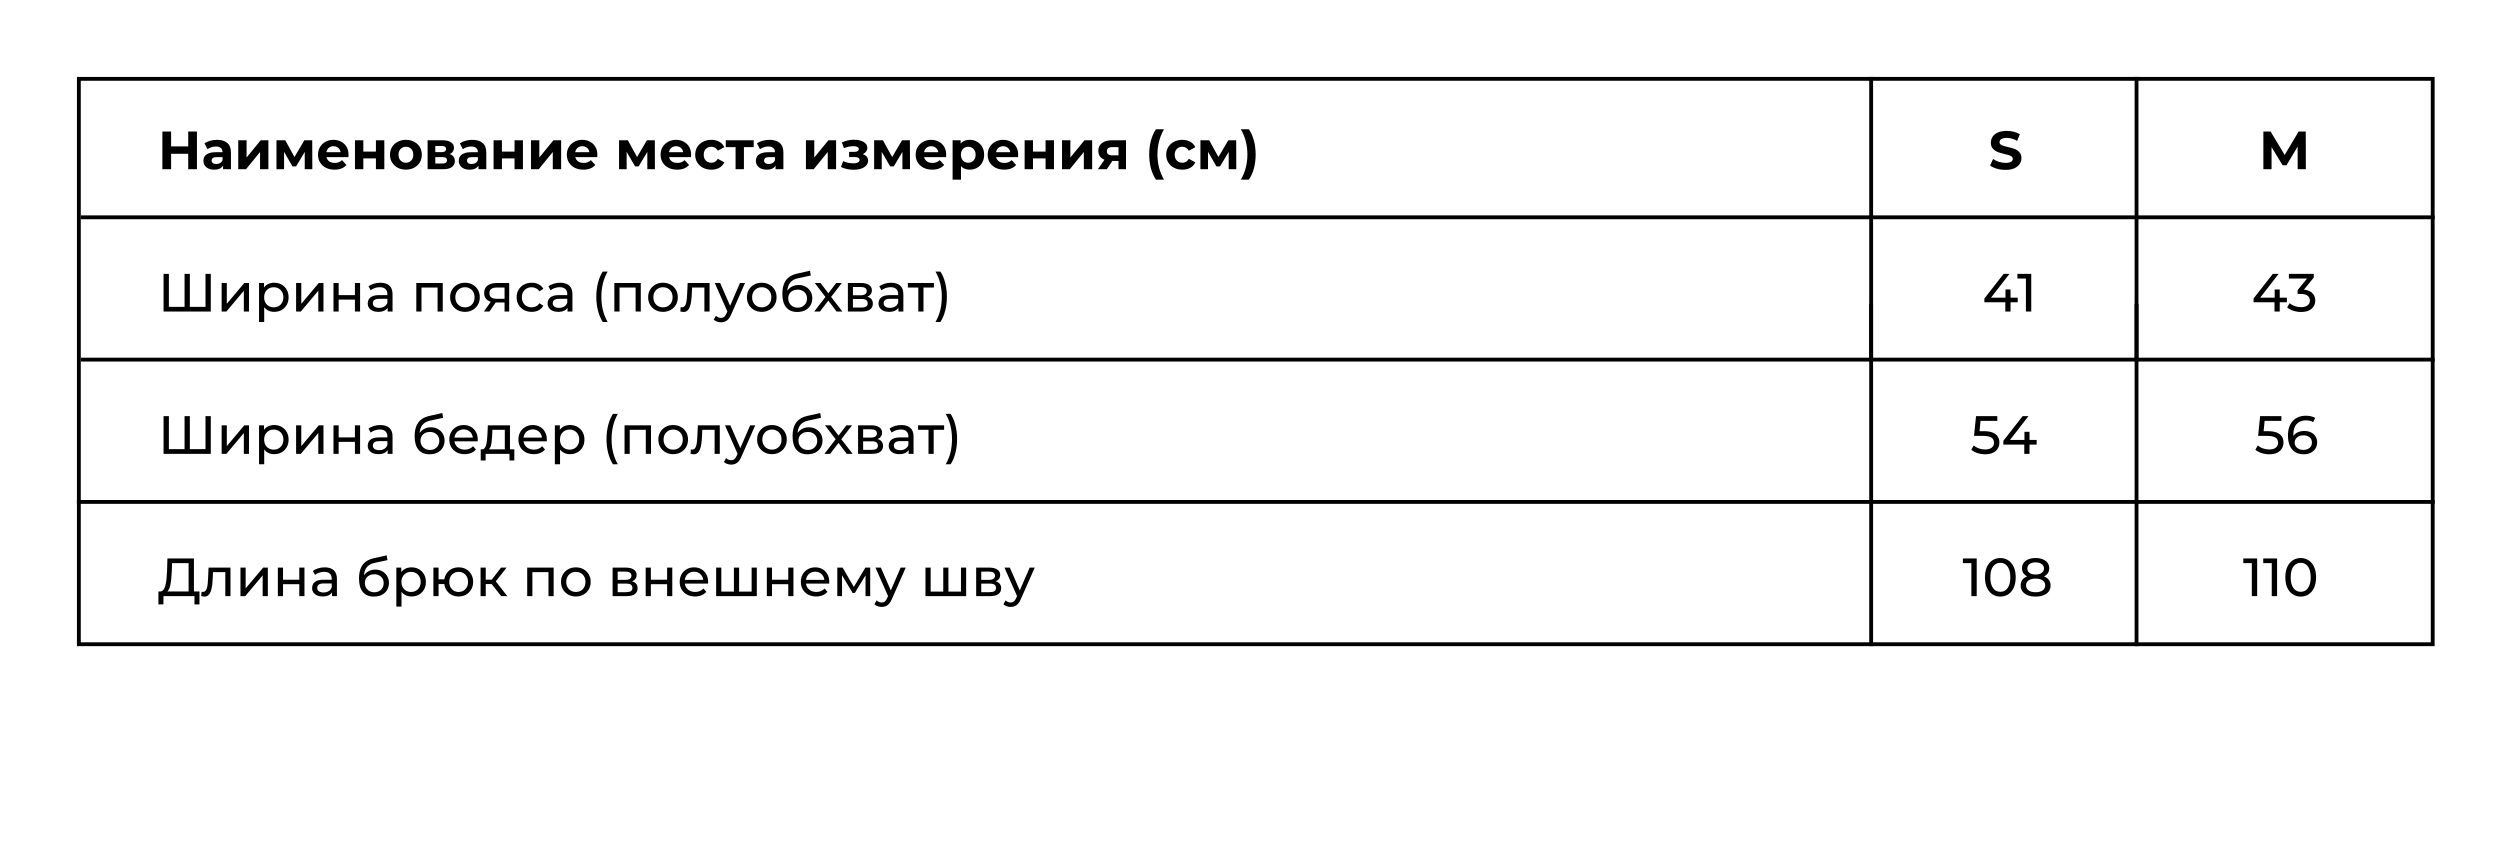<?xml version="1.0" encoding="UTF-8"?> <svg xmlns="http://www.w3.org/2000/svg" width="650" height="225" viewBox="0 0 650 225" fill="none"><line x1="21" y1="56.5" x2="633" y2="56.5" stroke="black"></line><line x1="21" y1="93.5" x2="633" y2="93.5" stroke="black"></line><line x1="20" y1="130.5" x2="633" y2="130.5" stroke="black"></line><path d="M48.938 34.2H51.206V44H48.938V34.2ZM44.486 44H42.218V34.2H44.486V44ZM49.106 39.982H44.318V38.064H49.106V39.982ZM58.001 44V42.53L57.861 42.208V39.576C57.861 39.109 57.717 38.745 57.427 38.484C57.147 38.223 56.713 38.092 56.125 38.092C55.724 38.092 55.327 38.157 54.935 38.288C54.553 38.409 54.226 38.577 53.955 38.792L53.171 37.266C53.582 36.977 54.077 36.753 54.655 36.594C55.234 36.435 55.822 36.356 56.419 36.356C57.567 36.356 58.459 36.627 59.093 37.168C59.728 37.709 60.045 38.554 60.045 39.702V44H58.001ZM55.705 44.112C55.117 44.112 54.613 44.014 54.193 43.818C53.773 43.613 53.451 43.337 53.227 42.992C53.003 42.647 52.891 42.259 52.891 41.83C52.891 41.382 52.999 40.99 53.213 40.654C53.437 40.318 53.787 40.057 54.263 39.87C54.739 39.674 55.36 39.576 56.125 39.576H58.127V40.85H56.363C55.85 40.85 55.495 40.934 55.299 41.102C55.113 41.27 55.019 41.48 55.019 41.732C55.019 42.012 55.127 42.236 55.341 42.404C55.565 42.563 55.869 42.642 56.251 42.642C56.615 42.642 56.942 42.558 57.231 42.39C57.521 42.213 57.731 41.956 57.861 41.62L58.197 42.628C58.039 43.113 57.749 43.482 57.329 43.734C56.909 43.986 56.368 44.112 55.705 44.112ZM61.943 44V36.468H64.113V40.948L67.781 36.468H69.783V44H67.613V39.52L63.959 44H61.943ZM71.882 44V36.468H74.164L77.006 41.62H76.096L79.134 36.468H81.178L81.206 44H79.232V38.708L79.568 38.932L76.978 43.272H76.054L73.45 38.778L73.856 38.68V44H71.882ZM86.98 44.112C86.121 44.112 85.365 43.944 84.712 43.608C84.068 43.272 83.569 42.815 83.214 42.236C82.859 41.648 82.682 40.981 82.682 40.234C82.682 39.478 82.855 38.811 83.2 38.232C83.555 37.644 84.035 37.187 84.642 36.86C85.249 36.524 85.935 36.356 86.7 36.356C87.437 36.356 88.1 36.515 88.688 36.832C89.285 37.14 89.757 37.588 90.102 38.176C90.447 38.755 90.62 39.45 90.62 40.262C90.62 40.346 90.615 40.444 90.606 40.556C90.597 40.659 90.587 40.757 90.578 40.85H84.46V39.576H89.43L88.59 39.954C88.59 39.562 88.511 39.221 88.352 38.932C88.193 38.643 87.974 38.419 87.694 38.26C87.414 38.092 87.087 38.008 86.714 38.008C86.341 38.008 86.009 38.092 85.72 38.26C85.44 38.419 85.221 38.647 85.062 38.946C84.903 39.235 84.824 39.581 84.824 39.982V40.318C84.824 40.729 84.913 41.093 85.09 41.41C85.277 41.718 85.533 41.956 85.86 42.124C86.196 42.283 86.588 42.362 87.036 42.362C87.437 42.362 87.787 42.301 88.086 42.18C88.394 42.059 88.674 41.877 88.926 41.634L90.088 42.894C89.743 43.286 89.309 43.589 88.786 43.804C88.263 44.009 87.661 44.112 86.98 44.112ZM92.294 44V36.468H94.464V39.408H97.74V36.468H99.924V44H97.74V41.186H94.464V44H92.294ZM105.543 44.112C104.74 44.112 104.026 43.944 103.401 43.608C102.785 43.272 102.295 42.815 101.931 42.236C101.576 41.648 101.399 40.981 101.399 40.234C101.399 39.478 101.576 38.811 101.931 38.232C102.295 37.644 102.785 37.187 103.401 36.86C104.026 36.524 104.74 36.356 105.543 36.356C106.336 36.356 107.046 36.524 107.671 36.86C108.296 37.187 108.786 37.639 109.141 38.218C109.496 38.797 109.673 39.469 109.673 40.234C109.673 40.981 109.496 41.648 109.141 42.236C108.786 42.815 108.296 43.272 107.671 43.608C107.046 43.944 106.336 44.112 105.543 44.112ZM105.543 42.32C105.907 42.32 106.234 42.236 106.523 42.068C106.812 41.9 107.041 41.662 107.209 41.354C107.377 41.037 107.461 40.663 107.461 40.234C107.461 39.795 107.377 39.422 107.209 39.114C107.041 38.806 106.812 38.568 106.523 38.4C106.234 38.232 105.907 38.148 105.543 38.148C105.179 38.148 104.852 38.232 104.563 38.4C104.274 38.568 104.04 38.806 103.863 39.114C103.695 39.422 103.611 39.795 103.611 40.234C103.611 40.663 103.695 41.037 103.863 41.354C104.04 41.662 104.274 41.9 104.563 42.068C104.852 42.236 105.179 42.32 105.543 42.32ZM111.175 44V36.468H115.025C115.968 36.468 116.705 36.641 117.237 36.986C117.769 37.322 118.035 37.798 118.035 38.414C118.035 39.03 117.783 39.515 117.279 39.87C116.784 40.215 116.126 40.388 115.305 40.388L115.529 39.884C116.444 39.884 117.125 40.052 117.573 40.388C118.03 40.724 118.259 41.214 118.259 41.858C118.259 42.521 118.007 43.043 117.503 43.426C116.999 43.809 116.229 44 115.193 44H111.175ZM113.177 42.516H115.011C115.412 42.516 115.711 42.451 115.907 42.32C116.112 42.18 116.215 41.97 116.215 41.69C116.215 41.401 116.122 41.191 115.935 41.06C115.748 40.92 115.454 40.85 115.053 40.85H113.177V42.516ZM113.177 39.562H114.829C115.212 39.562 115.496 39.492 115.683 39.352C115.879 39.212 115.977 39.011 115.977 38.75C115.977 38.479 115.879 38.279 115.683 38.148C115.496 38.017 115.212 37.952 114.829 37.952H113.177V39.562ZM124.392 44V42.53L124.252 42.208V39.576C124.252 39.109 124.107 38.745 123.818 38.484C123.538 38.223 123.104 38.092 122.516 38.092C122.115 38.092 121.718 38.157 121.326 38.288C120.943 38.409 120.617 38.577 120.346 38.792L119.562 37.266C119.973 36.977 120.467 36.753 121.046 36.594C121.625 36.435 122.213 36.356 122.81 36.356C123.958 36.356 124.849 36.627 125.484 37.168C126.119 37.709 126.436 38.554 126.436 39.702V44H124.392ZM122.096 44.112C121.508 44.112 121.004 44.014 120.584 43.818C120.164 43.613 119.842 43.337 119.618 42.992C119.394 42.647 119.282 42.259 119.282 41.83C119.282 41.382 119.389 40.99 119.604 40.654C119.828 40.318 120.178 40.057 120.654 39.87C121.13 39.674 121.751 39.576 122.516 39.576H124.518V40.85H122.754C122.241 40.85 121.886 40.934 121.69 41.102C121.503 41.27 121.41 41.48 121.41 41.732C121.41 42.012 121.517 42.236 121.732 42.404C121.956 42.563 122.259 42.642 122.642 42.642C123.006 42.642 123.333 42.558 123.622 42.39C123.911 42.213 124.121 41.956 124.252 41.62L124.588 42.628C124.429 43.113 124.14 43.482 123.72 43.734C123.3 43.986 122.759 44.112 122.096 44.112ZM128.333 44V36.468H130.503V39.408H133.779V36.468H135.963V44H133.779V41.186H130.503V44H128.333ZM138.054 44V36.468H140.224V40.948L143.892 36.468H145.894V44H143.724V39.52L140.07 44H138.054ZM151.675 44.112C150.817 44.112 150.061 43.944 149.407 43.608C148.763 43.272 148.264 42.815 147.909 42.236C147.555 41.648 147.377 40.981 147.377 40.234C147.377 39.478 147.55 38.811 147.895 38.232C148.25 37.644 148.731 37.187 149.337 36.86C149.944 36.524 150.63 36.356 151.395 36.356C152.133 36.356 152.795 36.515 153.383 36.832C153.981 37.14 154.452 37.588 154.797 38.176C155.143 38.755 155.315 39.45 155.315 40.262C155.315 40.346 155.311 40.444 155.301 40.556C155.292 40.659 155.283 40.757 155.273 40.85H149.155V39.576H154.125L153.285 39.954C153.285 39.562 153.206 39.221 153.047 38.932C152.889 38.643 152.669 38.419 152.389 38.26C152.109 38.092 151.783 38.008 151.409 38.008C151.036 38.008 150.705 38.092 150.415 38.26C150.135 38.419 149.916 38.647 149.757 38.946C149.599 39.235 149.519 39.581 149.519 39.982V40.318C149.519 40.729 149.608 41.093 149.785 41.41C149.972 41.718 150.229 41.956 150.555 42.124C150.891 42.283 151.283 42.362 151.731 42.362C152.133 42.362 152.483 42.301 152.781 42.18C153.089 42.059 153.369 41.877 153.621 41.634L154.783 42.894C154.438 43.286 154.004 43.589 153.481 43.804C152.959 44.009 152.357 44.112 151.675 44.112ZM160.954 44V36.468H163.236L166.078 41.62H165.168L168.206 36.468H170.25L170.278 44H168.304V38.708L168.64 38.932L166.05 43.272H165.126L162.522 38.778L162.928 38.68V44H160.954ZM176.052 44.112C175.194 44.112 174.438 43.944 173.784 43.608C173.14 43.272 172.641 42.815 172.286 42.236C171.932 41.648 171.754 40.981 171.754 40.234C171.754 39.478 171.927 38.811 172.272 38.232C172.627 37.644 173.108 37.187 173.714 36.86C174.321 36.524 175.007 36.356 175.772 36.356C176.51 36.356 177.172 36.515 177.76 36.832C178.358 37.14 178.829 37.588 179.174 38.176C179.52 38.755 179.692 39.45 179.692 40.262C179.692 40.346 179.688 40.444 179.678 40.556C179.669 40.659 179.66 40.757 179.65 40.85H173.532V39.576H178.502L177.662 39.954C177.662 39.562 177.583 39.221 177.424 38.932C177.266 38.643 177.046 38.419 176.766 38.26C176.486 38.092 176.16 38.008 175.786 38.008C175.413 38.008 175.082 38.092 174.792 38.26C174.512 38.419 174.293 38.647 174.134 38.946C173.976 39.235 173.896 39.581 173.896 39.982V40.318C173.896 40.729 173.985 41.093 174.162 41.41C174.349 41.718 174.606 41.956 174.932 42.124C175.268 42.283 175.66 42.362 176.108 42.362C176.51 42.362 176.86 42.301 177.158 42.18C177.466 42.059 177.746 41.877 177.998 41.634L179.16 42.894C178.815 43.286 178.381 43.589 177.858 43.804C177.336 44.009 176.734 44.112 176.052 44.112ZM184.95 44.112C184.138 44.112 183.415 43.949 182.78 43.622C182.146 43.286 181.646 42.824 181.282 42.236C180.928 41.648 180.75 40.981 180.75 40.234C180.75 39.478 180.928 38.811 181.282 38.232C181.646 37.644 182.146 37.187 182.78 36.86C183.415 36.524 184.138 36.356 184.95 36.356C185.744 36.356 186.434 36.524 187.022 36.86C187.61 37.187 188.044 37.658 188.324 38.274L186.63 39.184C186.434 38.829 186.187 38.568 185.888 38.4C185.599 38.232 185.282 38.148 184.936 38.148C184.563 38.148 184.227 38.232 183.928 38.4C183.63 38.568 183.392 38.806 183.214 39.114C183.046 39.422 182.962 39.795 182.962 40.234C182.962 40.673 183.046 41.046 183.214 41.354C183.392 41.662 183.63 41.9 183.928 42.068C184.227 42.236 184.563 42.32 184.936 42.32C185.282 42.32 185.599 42.241 185.888 42.082C186.187 41.914 186.434 41.648 186.63 41.284L188.324 42.208C188.044 42.815 187.61 43.286 187.022 43.622C186.434 43.949 185.744 44.112 184.95 44.112ZM191.248 44V37.756L191.738 38.26H188.7V36.468H195.966V38.26H192.928L193.418 37.756V44H191.248ZM201.638 44V42.53L201.498 42.208V39.576C201.498 39.109 201.353 38.745 201.064 38.484C200.784 38.223 200.35 38.092 199.762 38.092C199.361 38.092 198.964 38.157 198.572 38.288C198.189 38.409 197.863 38.577 197.592 38.792L196.808 37.266C197.219 36.977 197.713 36.753 198.292 36.594C198.871 36.435 199.459 36.356 200.056 36.356C201.204 36.356 202.095 36.627 202.73 37.168C203.365 37.709 203.682 38.554 203.682 39.702V44H201.638ZM199.342 44.112C198.754 44.112 198.25 44.014 197.83 43.818C197.41 43.613 197.088 43.337 196.864 42.992C196.64 42.647 196.528 42.259 196.528 41.83C196.528 41.382 196.635 40.99 196.85 40.654C197.074 40.318 197.424 40.057 197.9 39.87C198.376 39.674 198.997 39.576 199.762 39.576H201.764V40.85H200C199.487 40.85 199.132 40.934 198.936 41.102C198.749 41.27 198.656 41.48 198.656 41.732C198.656 42.012 198.763 42.236 198.978 42.404C199.202 42.563 199.505 42.642 199.888 42.642C200.252 42.642 200.579 42.558 200.868 42.39C201.157 42.213 201.367 41.956 201.498 41.62L201.834 42.628C201.675 43.113 201.386 43.482 200.966 43.734C200.546 43.986 200.005 44.112 199.342 44.112ZM209.544 44V36.468H211.714V40.948L215.382 36.468H217.384V44H215.214V39.52L211.56 44H209.544ZM221.963 44.14C221.385 44.14 220.806 44.079 220.227 43.958C219.658 43.837 219.131 43.655 218.645 43.412L219.233 41.886C219.616 42.073 220.031 42.217 220.479 42.32C220.937 42.413 221.399 42.46 221.865 42.46C222.201 42.46 222.491 42.427 222.733 42.362C222.985 42.287 223.177 42.185 223.307 42.054C223.438 41.923 223.503 41.765 223.503 41.578C223.503 41.335 223.401 41.153 223.195 41.032C222.99 40.901 222.691 40.836 222.299 40.836H220.759V39.478H222.117C222.369 39.478 222.584 39.45 222.761 39.394C222.939 39.338 223.069 39.259 223.153 39.156C223.247 39.044 223.293 38.913 223.293 38.764C223.293 38.605 223.237 38.47 223.125 38.358C223.013 38.246 222.85 38.162 222.635 38.106C222.421 38.041 222.15 38.008 221.823 38.008C221.45 38.008 221.063 38.055 220.661 38.148C220.26 38.232 219.849 38.358 219.429 38.526L218.897 37.014C219.392 36.809 219.882 36.645 220.367 36.524C220.853 36.403 221.333 36.337 221.809 36.328C222.509 36.309 223.139 36.384 223.699 36.552C224.259 36.72 224.698 36.963 225.015 37.28C225.342 37.597 225.505 37.985 225.505 38.442C225.505 38.806 225.393 39.133 225.169 39.422C224.955 39.711 224.656 39.94 224.273 40.108C223.891 40.267 223.461 40.346 222.985 40.346L223.041 39.912C223.872 39.912 224.525 40.08 225.001 40.416C225.477 40.743 225.715 41.191 225.715 41.76C225.715 42.245 225.547 42.67 225.211 43.034C224.885 43.389 224.437 43.664 223.867 43.86C223.307 44.047 222.673 44.14 221.963 44.14ZM227.277 44V36.468H229.559L232.401 41.62H231.491L234.529 36.468H236.573L236.601 44H234.627V38.708L234.963 38.932L232.373 43.272H231.449L228.845 38.778L229.251 38.68V44H227.277ZM242.375 44.112C241.516 44.112 240.76 43.944 240.107 43.608C239.463 43.272 238.963 42.815 238.609 42.236C238.254 41.648 238.077 40.981 238.077 40.234C238.077 39.478 238.249 38.811 238.595 38.232C238.949 37.644 239.43 37.187 240.037 36.86C240.643 36.524 241.329 36.356 242.095 36.356C242.832 36.356 243.495 36.515 244.083 36.832C244.68 37.14 245.151 37.588 245.497 38.176C245.842 38.755 246.015 39.45 246.015 40.262C246.015 40.346 246.01 40.444 246.001 40.556C245.991 40.659 245.982 40.757 245.973 40.85H239.855V39.576H244.825L243.985 39.954C243.985 39.562 243.905 39.221 243.747 38.932C243.588 38.643 243.369 38.419 243.089 38.26C242.809 38.092 242.482 38.008 242.109 38.008C241.735 38.008 241.404 38.092 241.115 38.26C240.835 38.419 240.615 38.647 240.457 38.946C240.298 39.235 240.219 39.581 240.219 39.982V40.318C240.219 40.729 240.307 41.093 240.485 41.41C240.671 41.718 240.928 41.956 241.255 42.124C241.591 42.283 241.983 42.362 242.431 42.362C242.832 42.362 243.182 42.301 243.481 42.18C243.789 42.059 244.069 41.877 244.321 41.634L245.483 42.894C245.137 43.286 244.703 43.589 244.181 43.804C243.658 44.009 243.056 44.112 242.375 44.112ZM252.127 44.112C251.492 44.112 250.937 43.972 250.461 43.692C249.985 43.412 249.611 42.987 249.341 42.418C249.079 41.839 248.949 41.111 248.949 40.234C248.949 39.347 249.075 38.619 249.327 38.05C249.579 37.481 249.943 37.056 250.419 36.776C250.895 36.496 251.464 36.356 252.127 36.356C252.836 36.356 253.471 36.519 254.031 36.846C254.6 37.163 255.048 37.611 255.375 38.19C255.711 38.769 255.879 39.45 255.879 40.234C255.879 41.027 255.711 41.713 255.375 42.292C255.048 42.871 254.6 43.319 254.031 43.636C253.471 43.953 252.836 44.112 252.127 44.112ZM247.675 46.716V36.468H249.761V38.008L249.719 40.248L249.859 42.474V46.716H247.675ZM251.749 42.32C252.113 42.32 252.435 42.236 252.715 42.068C253.004 41.9 253.233 41.662 253.401 41.354C253.578 41.037 253.667 40.663 253.667 40.234C253.667 39.795 253.578 39.422 253.401 39.114C253.233 38.806 253.004 38.568 252.715 38.4C252.435 38.232 252.113 38.148 251.749 38.148C251.385 38.148 251.058 38.232 250.769 38.4C250.479 38.568 250.251 38.806 250.083 39.114C249.915 39.422 249.831 39.795 249.831 40.234C249.831 40.663 249.915 41.037 250.083 41.354C250.251 41.662 250.479 41.9 250.769 42.068C251.058 42.236 251.385 42.32 251.749 42.32ZM261.091 44.112C260.233 44.112 259.477 43.944 258.823 43.608C258.179 43.272 257.68 42.815 257.325 42.236C256.971 41.648 256.793 40.981 256.793 40.234C256.793 39.478 256.966 38.811 257.311 38.232C257.666 37.644 258.147 37.187 258.753 36.86C259.36 36.524 260.046 36.356 260.811 36.356C261.549 36.356 262.211 36.515 262.799 36.832C263.397 37.14 263.868 37.588 264.213 38.176C264.559 38.755 264.731 39.45 264.731 40.262C264.731 40.346 264.727 40.444 264.717 40.556C264.708 40.659 264.699 40.757 264.689 40.85H258.571V39.576H263.541L262.701 39.954C262.701 39.562 262.622 39.221 262.463 38.932C262.305 38.643 262.085 38.419 261.805 38.26C261.525 38.092 261.199 38.008 260.825 38.008C260.452 38.008 260.121 38.092 259.831 38.26C259.551 38.419 259.332 38.647 259.173 38.946C259.015 39.235 258.935 39.581 258.935 39.982V40.318C258.935 40.729 259.024 41.093 259.201 41.41C259.388 41.718 259.645 41.956 259.971 42.124C260.307 42.283 260.699 42.362 261.147 42.362C261.549 42.362 261.899 42.301 262.197 42.18C262.505 42.059 262.785 41.877 263.037 41.634L264.199 42.894C263.854 43.286 263.42 43.589 262.897 43.804C262.375 44.009 261.773 44.112 261.091 44.112ZM266.405 44V36.468H268.575V39.408H271.851V36.468H274.035V44H271.851V41.186H268.575V44H266.405ZM276.126 44V36.468H278.296V40.948L281.964 36.468H283.966V44H281.796V39.52L278.142 44H276.126ZM290.812 44V41.494L291.12 41.844H289.034C287.951 41.844 287.102 41.62 286.486 41.172C285.87 40.724 285.562 40.08 285.562 39.24C285.562 38.344 285.884 37.658 286.528 37.182C287.181 36.706 288.058 36.468 289.16 36.468H292.758V44H290.812ZM285.45 44L287.452 41.13H289.678L287.774 44H285.45ZM290.812 40.822V37.686L291.12 38.246H289.202C288.754 38.246 288.404 38.33 288.152 38.498C287.909 38.666 287.788 38.937 287.788 39.31C287.788 40.029 288.25 40.388 289.174 40.388H291.12L290.812 40.822ZM300.543 46.716C299.983 45.867 299.549 44.887 299.241 43.776C298.943 42.656 298.793 41.452 298.793 40.164C298.793 38.876 298.943 37.672 299.241 36.552C299.549 35.423 299.983 34.443 300.543 33.612H302.629C302.041 34.667 301.612 35.731 301.341 36.804C301.071 37.868 300.935 38.988 300.935 40.164C300.935 41.34 301.071 42.465 301.341 43.538C301.612 44.602 302.041 45.661 302.629 46.716H300.543ZM307.409 44.112C306.597 44.112 305.874 43.949 305.239 43.622C304.605 43.286 304.105 42.824 303.741 42.236C303.387 41.648 303.209 40.981 303.209 40.234C303.209 39.478 303.387 38.811 303.741 38.232C304.105 37.644 304.605 37.187 305.239 36.86C305.874 36.524 306.597 36.356 307.409 36.356C308.203 36.356 308.893 36.524 309.481 36.86C310.069 37.187 310.503 37.658 310.783 38.274L309.089 39.184C308.893 38.829 308.646 38.568 308.347 38.4C308.058 38.232 307.741 38.148 307.395 38.148C307.022 38.148 306.686 38.232 306.387 38.4C306.089 38.568 305.851 38.806 305.673 39.114C305.505 39.422 305.421 39.795 305.421 40.234C305.421 40.673 305.505 41.046 305.673 41.354C305.851 41.662 306.089 41.9 306.387 42.068C306.686 42.236 307.022 42.32 307.395 42.32C307.741 42.32 308.058 42.241 308.347 42.082C308.646 41.914 308.893 41.648 309.089 41.284L310.783 42.208C310.503 42.815 310.069 43.286 309.481 43.622C308.893 43.949 308.203 44.112 307.409 44.112ZM312.111 44V36.468H314.393L317.235 41.62H316.325L319.363 36.468H321.407L321.435 44H319.461V38.708L319.797 38.932L317.207 43.272H316.283L313.679 38.778L314.085 38.68V44H312.111ZM324.703 46.716H322.617C323.223 45.661 323.657 44.602 323.919 43.538C324.189 42.465 324.325 41.34 324.325 40.164C324.325 38.988 324.189 37.868 323.919 36.804C323.657 35.731 323.223 34.667 322.617 33.612H324.703C325.281 34.443 325.72 35.423 326.019 36.552C326.317 37.672 326.467 38.876 326.467 40.164C326.467 41.452 326.317 42.656 326.019 43.776C325.72 44.887 325.281 45.867 324.703 46.716Z" fill="black"></path><path d="M521.418 44.168C520.634 44.168 519.883 44.065 519.164 43.86C518.445 43.645 517.867 43.37 517.428 43.034L518.198 41.326C518.618 41.625 519.113 41.872 519.682 42.068C520.261 42.255 520.844 42.348 521.432 42.348C521.88 42.348 522.239 42.306 522.51 42.222C522.79 42.129 522.995 42.003 523.126 41.844C523.257 41.685 523.322 41.503 523.322 41.298C523.322 41.037 523.219 40.831 523.014 40.682C522.809 40.523 522.538 40.397 522.202 40.304C521.866 40.201 521.493 40.108 521.082 40.024C520.681 39.931 520.275 39.819 519.864 39.688C519.463 39.557 519.094 39.389 518.758 39.184C518.422 38.979 518.147 38.708 517.932 38.372C517.727 38.036 517.624 37.607 517.624 37.084C517.624 36.524 517.773 36.015 518.072 35.558C518.38 35.091 518.837 34.723 519.444 34.452C520.06 34.172 520.83 34.032 521.754 34.032C522.37 34.032 522.977 34.107 523.574 34.256C524.171 34.396 524.699 34.611 525.156 34.9L524.456 36.622C523.999 36.361 523.541 36.169 523.084 36.048C522.627 35.917 522.179 35.852 521.74 35.852C521.301 35.852 520.942 35.903 520.662 36.006C520.382 36.109 520.181 36.244 520.06 36.412C519.939 36.571 519.878 36.757 519.878 36.972C519.878 37.224 519.981 37.429 520.186 37.588C520.391 37.737 520.662 37.859 520.998 37.952C521.334 38.045 521.703 38.139 522.104 38.232C522.515 38.325 522.921 38.433 523.322 38.554C523.733 38.675 524.106 38.839 524.442 39.044C524.778 39.249 525.049 39.52 525.254 39.856C525.469 40.192 525.576 40.617 525.576 41.13C525.576 41.681 525.422 42.185 525.114 42.642C524.806 43.099 524.344 43.468 523.728 43.748C523.121 44.028 522.351 44.168 521.418 44.168Z" fill="black"></path><path d="M588.476 44V34.2H590.352L594.524 41.116H593.53L597.632 34.2H599.494L599.522 44H597.394L597.38 37.462H597.772L594.496 42.964H593.474L590.128 37.462H590.604V44H588.476Z" fill="black"></path><path d="M589.996 118.112C589.305 118.112 588.633 118.005 587.98 117.79C587.336 117.575 586.809 117.286 586.398 116.922L587.042 115.816C587.369 116.124 587.793 116.376 588.316 116.572C588.839 116.768 589.394 116.866 589.982 116.866C590.729 116.866 591.303 116.707 591.704 116.39C592.105 116.073 592.306 115.648 592.306 115.116C592.306 114.752 592.217 114.435 592.04 114.164C591.863 113.893 591.555 113.688 591.116 113.548C590.687 113.399 590.094 113.324 589.338 113.324H587.112L587.63 108.2H593.16V109.418H588.148L588.876 108.732L588.47 112.778L587.742 112.106H589.632C590.612 112.106 591.401 112.232 591.998 112.484C592.595 112.736 593.029 113.086 593.3 113.534C593.571 113.973 593.706 114.481 593.706 115.06C593.706 115.62 593.571 116.133 593.3 116.6C593.029 117.057 592.619 117.426 592.068 117.706C591.527 117.977 590.836 118.112 589.996 118.112ZM598.987 118.112C598.119 118.112 597.377 117.921 596.761 117.538C596.145 117.155 595.674 116.605 595.347 115.886C595.03 115.158 594.871 114.271 594.871 113.226C594.871 112.115 595.067 111.177 595.459 110.412C595.851 109.647 596.397 109.068 597.097 108.676C597.797 108.284 598.6 108.088 599.505 108.088C599.972 108.088 600.415 108.135 600.835 108.228C601.265 108.321 601.633 108.466 601.941 108.662L601.409 109.754C601.157 109.577 600.868 109.455 600.541 109.39C600.224 109.325 599.888 109.292 599.533 109.292C598.535 109.292 597.741 109.605 597.153 110.23C596.565 110.846 596.271 111.765 596.271 112.988C596.271 113.184 596.281 113.417 596.299 113.688C596.318 113.959 596.365 114.225 596.439 114.486L595.963 114.01C596.103 113.581 596.323 113.221 596.621 112.932C596.929 112.633 597.293 112.414 597.713 112.274C598.143 112.125 598.605 112.05 599.099 112.05C599.753 112.05 600.331 112.171 600.835 112.414C601.339 112.657 601.736 113.002 602.025 113.45C602.315 113.889 602.459 114.411 602.459 115.018C602.459 115.643 602.305 116.189 601.997 116.656C601.689 117.123 601.274 117.482 600.751 117.734C600.229 117.986 599.641 118.112 598.987 118.112ZM598.931 116.978C599.361 116.978 599.734 116.899 600.051 116.74C600.378 116.581 600.635 116.362 600.821 116.082C601.008 115.793 601.101 115.457 601.101 115.074C601.101 114.495 600.901 114.038 600.499 113.702C600.098 113.357 599.552 113.184 598.861 113.184C598.413 113.184 598.021 113.268 597.685 113.436C597.349 113.604 597.083 113.833 596.887 114.122C596.701 114.402 596.607 114.724 596.607 115.088C596.607 115.424 596.696 115.737 596.873 116.026C597.051 116.306 597.312 116.535 597.657 116.712C598.003 116.889 598.427 116.978 598.931 116.978Z" fill="black"></path><path d="M585.473 155V145.76L586.075 146.418H583.261V145.2H586.859V155H585.473ZM590.655 155V145.76L591.257 146.418H588.443V145.2H592.041V155H590.655ZM598.189 155.112C597.423 155.112 596.737 154.916 596.131 154.524C595.533 154.132 595.057 153.563 594.703 152.816C594.357 152.069 594.185 151.164 594.185 150.1C594.185 149.036 594.357 148.131 594.703 147.384C595.057 146.637 595.533 146.068 596.131 145.676C596.737 145.284 597.423 145.088 598.189 145.088C598.945 145.088 599.626 145.284 600.233 145.676C600.839 146.068 601.315 146.637 601.661 147.384C602.006 148.131 602.179 149.036 602.179 150.1C602.179 151.164 602.006 152.069 601.661 152.816C601.315 153.563 600.839 154.132 600.233 154.524C599.626 154.916 598.945 155.112 598.189 155.112ZM598.189 153.866C598.702 153.866 599.15 153.726 599.533 153.446C599.925 153.166 600.228 152.746 600.443 152.186C600.667 151.626 600.779 150.931 600.779 150.1C600.779 149.269 600.667 148.574 600.443 148.014C600.228 147.454 599.925 147.034 599.533 146.754C599.15 146.474 598.702 146.334 598.189 146.334C597.675 146.334 597.223 146.474 596.831 146.754C596.439 147.034 596.131 147.454 595.907 148.014C595.692 148.574 595.585 149.269 595.585 150.1C595.585 150.931 595.692 151.626 595.907 152.186C596.131 152.746 596.439 153.166 596.831 153.446C597.223 153.726 597.675 153.866 598.189 153.866Z" fill="black"></path><path d="M516.134 118.112C515.443 118.112 514.771 118.005 514.118 117.79C513.474 117.575 512.947 117.286 512.536 116.922L513.18 115.816C513.507 116.124 513.931 116.376 514.454 116.572C514.977 116.768 515.532 116.866 516.12 116.866C516.867 116.866 517.441 116.707 517.842 116.39C518.243 116.073 518.444 115.648 518.444 115.116C518.444 114.752 518.355 114.435 518.178 114.164C518.001 113.893 517.693 113.688 517.254 113.548C516.825 113.399 516.232 113.324 515.476 113.324H513.25L513.768 108.2H519.298V109.418H514.286L515.014 108.732L514.608 112.778L513.88 112.106H515.77C516.75 112.106 517.539 112.232 518.136 112.484C518.733 112.736 519.167 113.086 519.438 113.534C519.709 113.973 519.844 114.481 519.844 115.06C519.844 115.62 519.709 116.133 519.438 116.6C519.167 117.057 518.757 117.426 518.206 117.706C517.665 117.977 516.974 118.112 516.134 118.112ZM520.869 115.592V114.612L525.881 108.2H527.393L522.423 114.612L521.709 114.388H529.535V115.592H520.869ZM526.315 118V115.592L526.357 114.388V112.26H527.673V118H526.315Z" fill="black"></path><path d="M512.559 155V145.76L513.161 146.418H510.347V145.2H513.945V155H512.559ZM520.093 155.112C519.328 155.112 518.642 154.916 518.035 154.524C517.438 154.132 516.962 153.563 516.607 152.816C516.262 152.069 516.089 151.164 516.089 150.1C516.089 149.036 516.262 148.131 516.607 147.384C516.962 146.637 517.438 146.068 518.035 145.676C518.642 145.284 519.328 145.088 520.093 145.088C520.849 145.088 521.53 145.284 522.137 145.676C522.744 146.068 523.22 146.637 523.565 147.384C523.91 148.131 524.083 149.036 524.083 150.1C524.083 151.164 523.91 152.069 523.565 152.816C523.22 153.563 522.744 154.132 522.137 154.524C521.53 154.916 520.849 155.112 520.093 155.112ZM520.093 153.866C520.606 153.866 521.054 153.726 521.437 153.446C521.829 153.166 522.132 152.746 522.347 152.186C522.571 151.626 522.683 150.931 522.683 150.1C522.683 149.269 522.571 148.574 522.347 148.014C522.132 147.454 521.829 147.034 521.437 146.754C521.054 146.474 520.606 146.334 520.093 146.334C519.58 146.334 519.127 146.474 518.735 146.754C518.343 147.034 518.035 147.454 517.811 148.014C517.596 148.574 517.489 149.269 517.489 150.1C517.489 150.931 517.596 151.626 517.811 152.186C518.035 152.746 518.343 153.166 518.735 153.446C519.127 153.726 519.58 153.866 520.093 153.866ZM529.249 155.112C528.456 155.112 527.77 154.995 527.191 154.762C526.612 154.529 526.164 154.197 525.847 153.768C525.53 153.329 525.371 152.816 525.371 152.228C525.371 151.649 525.52 151.159 525.819 150.758C526.127 150.347 526.57 150.039 527.149 149.834C527.728 149.619 528.428 149.512 529.249 149.512C530.07 149.512 530.77 149.619 531.349 149.834C531.937 150.039 532.385 150.347 532.693 150.758C533.001 151.169 533.155 151.659 533.155 152.228C533.155 152.816 532.996 153.329 532.679 153.768C532.362 154.197 531.909 154.529 531.321 154.762C530.733 154.995 530.042 155.112 529.249 155.112ZM529.249 153.978C530.033 153.978 530.644 153.819 531.083 153.502C531.531 153.175 531.755 152.737 531.755 152.186C531.755 151.645 531.531 151.22 531.083 150.912C530.644 150.595 530.033 150.436 529.249 150.436C528.474 150.436 527.868 150.595 527.429 150.912C526.99 151.22 526.771 151.645 526.771 152.186C526.771 152.737 526.99 153.175 527.429 153.502C527.868 153.819 528.474 153.978 529.249 153.978ZM529.249 150.268C528.502 150.268 527.868 150.17 527.345 149.974C526.822 149.769 526.421 149.479 526.141 149.106C525.861 148.723 525.721 148.271 525.721 147.748C525.721 147.197 525.866 146.726 526.155 146.334C526.454 145.933 526.869 145.625 527.401 145.41C527.933 145.195 528.549 145.088 529.249 145.088C529.958 145.088 530.579 145.195 531.111 145.41C531.643 145.625 532.058 145.933 532.357 146.334C532.656 146.726 532.805 147.197 532.805 147.748C532.805 148.271 532.665 148.723 532.385 149.106C532.105 149.479 531.699 149.769 531.167 149.974C530.635 150.17 529.996 150.268 529.249 150.268ZM529.249 149.372C529.93 149.372 530.462 149.232 530.845 148.952C531.237 148.672 531.433 148.289 531.433 147.804C531.433 147.309 531.232 146.922 530.831 146.642C530.43 146.362 529.902 146.222 529.249 146.222C528.596 146.222 528.073 146.362 527.681 146.642C527.298 146.922 527.107 147.309 527.107 147.804C527.107 148.289 527.294 148.672 527.667 148.952C528.05 149.232 528.577 149.372 529.249 149.372Z" fill="black"></path><path d="M515.936 78.592V77.612L520.948 71.2H522.46L517.49 77.612L516.776 77.388H524.602V78.592H515.936ZM521.382 81V78.592L521.424 77.388V75.26H522.74V81H521.382ZM526.738 81V71.76L527.34 72.418H524.526V71.2H528.124V81H526.738Z" fill="black"></path><path d="M585.926 78.592V77.612L590.938 71.2H592.45L587.48 77.612L586.766 77.388H594.592V78.592H585.926ZM591.372 81V78.592L591.414 77.388V75.26H592.73V81H591.372ZM598.263 81.112C597.572 81.112 596.9 81.005 596.247 80.79C595.603 80.575 595.075 80.286 594.665 79.922L595.309 78.816C595.635 79.124 596.06 79.376 596.583 79.572C597.105 79.768 597.665 79.866 598.263 79.866C598.991 79.866 599.555 79.712 599.957 79.404C600.367 79.087 600.573 78.662 600.573 78.13C600.573 77.617 600.377 77.206 599.985 76.898C599.602 76.581 598.991 76.422 598.151 76.422H597.367V75.442L600.279 71.858L600.475 72.418H595.113V71.2H601.581V72.152L598.683 75.722L597.955 75.288H598.417C599.602 75.288 600.489 75.554 601.077 76.086C601.674 76.618 601.973 77.295 601.973 78.116C601.973 78.667 601.837 79.171 601.567 79.628C601.296 80.085 600.885 80.449 600.335 80.72C599.793 80.981 599.103 81.112 598.263 81.112Z" fill="black"></path><path d="M48.308 116.782L47.986 117.146V108.2H49.358V117.146L49.008 116.782H53.782L53.432 117.146V108.2H54.804V118H42.526V108.2H43.912V117.146L43.562 116.782H48.308ZM57.628 118V110.58H58.972V115.984L63.522 110.58H64.74V118H63.396V112.596L58.86 118H57.628ZM71.283 118.084C70.667 118.084 70.102 117.944 69.589 117.664C69.085 117.375 68.679 116.95 68.371 116.39C68.072 115.83 67.923 115.13 67.923 114.29C67.923 113.45 68.067 112.75 68.357 112.19C68.656 111.63 69.057 111.21 69.561 110.93C70.074 110.65 70.648 110.51 71.283 110.51C72.011 110.51 72.655 110.669 73.215 110.986C73.775 111.303 74.218 111.747 74.545 112.316C74.871 112.876 75.035 113.534 75.035 114.29C75.035 115.046 74.871 115.709 74.545 116.278C74.218 116.847 73.775 117.291 73.215 117.608C72.655 117.925 72.011 118.084 71.283 118.084ZM67.349 120.716V110.58H68.637V112.582L68.553 114.304L68.693 116.026V120.716H67.349ZM71.171 116.908C71.647 116.908 72.072 116.801 72.445 116.586C72.828 116.371 73.126 116.068 73.341 115.676C73.565 115.275 73.677 114.813 73.677 114.29C73.677 113.758 73.565 113.301 73.341 112.918C73.126 112.526 72.828 112.223 72.445 112.008C72.072 111.793 71.647 111.686 71.171 111.686C70.704 111.686 70.279 111.793 69.897 112.008C69.523 112.223 69.225 112.526 69.001 112.918C68.786 113.301 68.679 113.758 68.679 114.29C68.679 114.813 68.786 115.275 69.001 115.676C69.225 116.068 69.523 116.371 69.897 116.586C70.279 116.801 70.704 116.908 71.171 116.908ZM76.987 118V110.58H78.332V115.984L82.882 110.58H84.1V118H82.755V112.596L78.219 118H76.987ZM86.708 118V110.58H88.052V113.73H92.28V110.58H93.624V118H92.28V114.892H88.052V118H86.708ZM100.788 118V116.432L100.718 116.138V113.464C100.718 112.895 100.55 112.456 100.214 112.148C99.887 111.831 99.392 111.672 98.73 111.672C98.291 111.672 97.862 111.747 97.442 111.896C97.022 112.036 96.667 112.227 96.377 112.47L95.817 111.462C96.2 111.154 96.657 110.921 97.189 110.762C97.731 110.594 98.296 110.51 98.883 110.51C99.901 110.51 100.685 110.757 101.236 111.252C101.786 111.747 102.062 112.503 102.062 113.52V118H100.788ZM98.352 118.084C97.801 118.084 97.316 117.991 96.895 117.804C96.485 117.617 96.168 117.361 95.944 117.034C95.719 116.698 95.608 116.32 95.608 115.9C95.608 115.499 95.701 115.135 95.888 114.808C96.084 114.481 96.396 114.22 96.826 114.024C97.264 113.828 97.852 113.73 98.59 113.73H100.942V114.696H98.645C97.974 114.696 97.521 114.808 97.287 115.032C97.054 115.256 96.938 115.527 96.938 115.844C96.938 116.208 97.082 116.502 97.371 116.726C97.661 116.941 98.062 117.048 98.576 117.048C99.079 117.048 99.518 116.936 99.891 116.712C100.274 116.488 100.55 116.161 100.718 115.732L100.984 116.656C100.806 117.095 100.494 117.445 100.046 117.706C99.597 117.958 99.033 118.084 98.352 118.084ZM111.671 118.112C111.055 118.112 110.509 118.014 110.033 117.818C109.567 117.622 109.165 117.333 108.829 116.95C108.493 116.558 108.237 116.068 108.059 115.48C107.891 114.883 107.807 114.183 107.807 113.38C107.807 112.745 107.863 112.176 107.975 111.672C108.087 111.168 108.246 110.72 108.451 110.328C108.666 109.936 108.927 109.595 109.235 109.306C109.553 109.017 109.907 108.779 110.299 108.592C110.701 108.396 111.139 108.247 111.615 108.144L115.003 107.388L115.199 108.634L112.077 109.306C111.891 109.343 111.667 109.399 111.405 109.474C111.144 109.549 110.878 109.665 110.607 109.824C110.337 109.973 110.085 110.183 109.851 110.454C109.618 110.725 109.431 111.079 109.291 111.518C109.151 111.947 109.081 112.479 109.081 113.114C109.081 113.291 109.086 113.427 109.095 113.52C109.105 113.613 109.114 113.707 109.123 113.8C109.142 113.893 109.156 114.033 109.165 114.22L108.605 113.646C108.755 113.133 108.993 112.685 109.319 112.302C109.646 111.919 110.038 111.625 110.495 111.42C110.962 111.205 111.471 111.098 112.021 111.098C112.712 111.098 113.323 111.247 113.855 111.546C114.397 111.845 114.821 112.255 115.129 112.778C115.437 113.301 115.591 113.898 115.591 114.57C115.591 115.251 115.428 115.863 115.101 116.404C114.784 116.936 114.331 117.356 113.743 117.664C113.155 117.963 112.465 118.112 111.671 118.112ZM111.797 116.992C112.273 116.992 112.693 116.889 113.057 116.684C113.421 116.469 113.706 116.185 113.911 115.83C114.117 115.466 114.219 115.06 114.219 114.612C114.219 114.164 114.117 113.767 113.911 113.422C113.706 113.077 113.421 112.806 113.057 112.61C112.693 112.405 112.264 112.302 111.769 112.302C111.303 112.302 110.883 112.4 110.509 112.596C110.136 112.783 109.847 113.049 109.641 113.394C109.436 113.73 109.333 114.122 109.333 114.57C109.333 115.018 109.436 115.429 109.641 115.802C109.856 116.166 110.145 116.455 110.509 116.67C110.883 116.885 111.312 116.992 111.797 116.992ZM120.815 118.084C120.022 118.084 119.322 117.921 118.715 117.594C118.118 117.267 117.651 116.819 117.315 116.25C116.988 115.681 116.825 115.027 116.825 114.29C116.825 113.553 116.984 112.899 117.301 112.33C117.628 111.761 118.071 111.317 118.631 111C119.2 110.673 119.84 110.51 120.549 110.51C121.268 110.51 121.902 110.669 122.453 110.986C123.004 111.303 123.433 111.751 123.741 112.33C124.058 112.899 124.217 113.567 124.217 114.332C124.217 114.388 124.212 114.453 124.203 114.528C124.203 114.603 124.198 114.673 124.189 114.738H117.875V113.772H123.489L122.943 114.108C122.952 113.632 122.854 113.207 122.649 112.834C122.444 112.461 122.159 112.171 121.795 111.966C121.44 111.751 121.025 111.644 120.549 111.644C120.082 111.644 119.667 111.751 119.303 111.966C118.939 112.171 118.654 112.465 118.449 112.848C118.244 113.221 118.141 113.651 118.141 114.136V114.36C118.141 114.855 118.253 115.298 118.477 115.69C118.71 116.073 119.032 116.371 119.443 116.586C119.854 116.801 120.325 116.908 120.857 116.908C121.296 116.908 121.692 116.833 122.047 116.684C122.411 116.535 122.728 116.311 122.999 116.012L123.741 116.88C123.405 117.272 122.985 117.571 122.481 117.776C121.986 117.981 121.431 118.084 120.815 118.084ZM131.247 117.37V111.756H128.027L127.957 113.184C127.938 113.651 127.906 114.103 127.859 114.542C127.822 114.971 127.756 115.368 127.663 115.732C127.579 116.096 127.453 116.395 127.285 116.628C127.117 116.861 126.893 117.006 126.613 117.062L125.283 116.824C125.572 116.833 125.806 116.74 125.983 116.544C126.16 116.339 126.296 116.059 126.389 115.704C126.492 115.349 126.566 114.948 126.613 114.5C126.66 114.043 126.697 113.571 126.725 113.086L126.837 110.58H132.591V117.37H131.247ZM124.989 119.722V116.824H133.725V119.722H132.465V118H126.263V119.722H124.989ZM138.78 118.084C137.986 118.084 137.286 117.921 136.68 117.594C136.082 117.267 135.616 116.819 135.28 116.25C134.953 115.681 134.79 115.027 134.79 114.29C134.79 113.553 134.948 112.899 135.266 112.33C135.592 111.761 136.036 111.317 136.596 111C137.165 110.673 137.804 110.51 138.514 110.51C139.232 110.51 139.867 110.669 140.418 110.986C140.968 111.303 141.398 111.751 141.706 112.33C142.023 112.899 142.182 113.567 142.182 114.332C142.182 114.388 142.177 114.453 142.168 114.528C142.168 114.603 142.163 114.673 142.154 114.738H135.84V113.772H141.454L140.908 114.108C140.917 113.632 140.819 113.207 140.614 112.834C140.408 112.461 140.124 112.171 139.76 111.966C139.405 111.751 138.99 111.644 138.514 111.644C138.047 111.644 137.632 111.751 137.268 111.966C136.904 112.171 136.619 112.465 136.414 112.848C136.208 113.221 136.106 113.651 136.106 114.136V114.36C136.106 114.855 136.218 115.298 136.442 115.69C136.675 116.073 136.997 116.371 137.408 116.586C137.818 116.801 138.29 116.908 138.822 116.908C139.26 116.908 139.657 116.833 140.012 116.684C140.376 116.535 140.693 116.311 140.964 116.012L141.706 116.88C141.37 117.272 140.95 117.571 140.446 117.776C139.951 117.981 139.396 118.084 138.78 118.084ZM148.201 118.084C147.585 118.084 147.02 117.944 146.507 117.664C146.003 117.375 145.597 116.95 145.289 116.39C144.99 115.83 144.841 115.13 144.841 114.29C144.841 113.45 144.986 112.75 145.275 112.19C145.574 111.63 145.975 111.21 146.479 110.93C146.992 110.65 147.566 110.51 148.201 110.51C148.929 110.51 149.573 110.669 150.133 110.986C150.693 111.303 151.136 111.747 151.463 112.316C151.79 112.876 151.953 113.534 151.953 114.29C151.953 115.046 151.79 115.709 151.463 116.278C151.136 116.847 150.693 117.291 150.133 117.608C149.573 117.925 148.929 118.084 148.201 118.084ZM144.267 120.716V110.58H145.555V112.582L145.471 114.304L145.611 116.026V120.716H144.267ZM148.089 116.908C148.565 116.908 148.99 116.801 149.363 116.586C149.746 116.371 150.044 116.068 150.259 115.676C150.483 115.275 150.595 114.813 150.595 114.29C150.595 113.758 150.483 113.301 150.259 112.918C150.044 112.526 149.746 112.223 149.363 112.008C148.99 111.793 148.565 111.686 148.089 111.686C147.622 111.686 147.198 111.793 146.815 112.008C146.442 112.223 146.143 112.526 145.919 112.918C145.704 113.301 145.597 113.758 145.597 114.29C145.597 114.813 145.704 115.275 145.919 115.676C146.143 116.068 146.442 116.371 146.815 116.586C147.198 116.801 147.622 116.908 148.089 116.908ZM159.359 120.716C158.827 119.867 158.417 118.887 158.127 117.776C157.838 116.656 157.693 115.452 157.693 114.164C157.693 112.876 157.838 111.672 158.127 110.552C158.417 109.423 158.827 108.443 159.359 107.612H160.633C160.073 108.601 159.663 109.637 159.401 110.72C159.14 111.793 159.009 112.941 159.009 114.164C159.009 115.387 159.14 116.539 159.401 117.622C159.663 118.695 160.073 119.727 160.633 120.716H159.359ZM162.382 118V110.58H169.256V118H167.912V111.42L168.234 111.756H163.404L163.726 111.42V118H162.382ZM175.035 118.084C174.288 118.084 173.625 117.921 173.047 117.594C172.468 117.267 172.011 116.819 171.675 116.25C171.339 115.671 171.171 115.018 171.171 114.29C171.171 113.553 171.339 112.899 171.675 112.33C172.011 111.761 172.468 111.317 173.047 111C173.625 110.673 174.288 110.51 175.035 110.51C175.772 110.51 176.43 110.673 177.009 111C177.597 111.317 178.054 111.761 178.381 112.33C178.717 112.89 178.885 113.543 178.885 114.29C178.885 115.027 178.717 115.681 178.381 116.25C178.054 116.819 177.597 117.267 177.009 117.594C176.43 117.921 175.772 118.084 175.035 118.084ZM175.035 116.908C175.511 116.908 175.935 116.801 176.309 116.586C176.691 116.371 176.99 116.068 177.205 115.676C177.419 115.275 177.527 114.813 177.527 114.29C177.527 113.758 177.419 113.301 177.205 112.918C176.99 112.526 176.691 112.223 176.309 112.008C175.935 111.793 175.511 111.686 175.035 111.686C174.559 111.686 174.134 111.793 173.761 112.008C173.387 112.223 173.089 112.526 172.865 112.918C172.641 113.301 172.529 113.758 172.529 114.29C172.529 114.813 172.641 115.275 172.865 115.676C173.089 116.068 173.387 116.371 173.761 116.586C174.134 116.801 174.559 116.908 175.035 116.908ZM179.539 117.986L179.623 116.852C179.688 116.861 179.749 116.871 179.805 116.88C179.861 116.889 179.912 116.894 179.959 116.894C180.257 116.894 180.491 116.791 180.659 116.586C180.836 116.381 180.967 116.11 181.051 115.774C181.135 115.429 181.195 115.041 181.233 114.612C181.27 114.183 181.298 113.753 181.317 113.324L181.443 110.58H187.141V118H185.797V111.364L186.119 111.756H182.311L182.619 111.35L182.521 113.408C182.493 114.061 182.441 114.673 182.367 115.242C182.292 115.811 182.175 116.311 182.017 116.74C181.867 117.169 181.657 117.505 181.387 117.748C181.125 117.991 180.785 118.112 180.365 118.112C180.243 118.112 180.113 118.098 179.973 118.07C179.842 118.051 179.697 118.023 179.539 117.986ZM190.118 120.8C189.763 120.8 189.418 120.739 189.082 120.618C188.746 120.506 188.456 120.338 188.213 120.114L188.788 119.106C188.974 119.283 189.18 119.419 189.404 119.512C189.628 119.605 189.866 119.652 190.118 119.652C190.444 119.652 190.715 119.568 190.93 119.4C191.144 119.232 191.345 118.933 191.532 118.504L191.994 117.482L192.133 117.314L195.046 110.58H196.362L192.764 118.742C192.549 119.265 192.306 119.675 192.035 119.974C191.774 120.273 191.485 120.483 191.168 120.604C190.85 120.735 190.5 120.8 190.118 120.8ZM191.882 118.238L188.494 110.58H189.894L192.778 117.188L191.882 118.238ZM200.71 118.084C199.964 118.084 199.301 117.921 198.722 117.594C198.144 117.267 197.686 116.819 197.35 116.25C197.014 115.671 196.846 115.018 196.846 114.29C196.846 113.553 197.014 112.899 197.35 112.33C197.686 111.761 198.144 111.317 198.722 111C199.301 110.673 199.964 110.51 200.71 110.51C201.448 110.51 202.106 110.673 202.684 111C203.272 111.317 203.73 111.761 204.056 112.33C204.392 112.89 204.56 113.543 204.56 114.29C204.56 115.027 204.392 115.681 204.056 116.25C203.73 116.819 203.272 117.267 202.684 117.594C202.106 117.921 201.448 118.084 200.71 118.084ZM200.71 116.908C201.186 116.908 201.611 116.801 201.984 116.586C202.367 116.371 202.666 116.068 202.88 115.676C203.095 115.275 203.202 114.813 203.202 114.29C203.202 113.758 203.095 113.301 202.88 112.918C202.666 112.526 202.367 112.223 201.984 112.008C201.611 111.793 201.186 111.686 200.71 111.686C200.234 111.686 199.81 111.793 199.436 112.008C199.063 112.223 198.764 112.526 198.54 112.918C198.316 113.301 198.204 113.758 198.204 114.29C198.204 114.813 198.316 115.275 198.54 115.676C198.764 116.068 199.063 116.371 199.436 116.586C199.81 116.801 200.234 116.908 200.71 116.908ZM209.931 118.112C209.315 118.112 208.769 118.014 208.293 117.818C207.827 117.622 207.425 117.333 207.089 116.95C206.753 116.558 206.497 116.068 206.319 115.48C206.151 114.883 206.067 114.183 206.067 113.38C206.067 112.745 206.123 112.176 206.235 111.672C206.347 111.168 206.506 110.72 206.711 110.328C206.926 109.936 207.187 109.595 207.495 109.306C207.813 109.017 208.167 108.779 208.559 108.592C208.961 108.396 209.399 108.247 209.875 108.144L213.263 107.388L213.459 108.634L210.337 109.306C210.151 109.343 209.927 109.399 209.665 109.474C209.404 109.549 209.138 109.665 208.867 109.824C208.597 109.973 208.345 110.183 208.111 110.454C207.878 110.725 207.691 111.079 207.551 111.518C207.411 111.947 207.341 112.479 207.341 113.114C207.341 113.291 207.346 113.427 207.355 113.52C207.365 113.613 207.374 113.707 207.383 113.8C207.402 113.893 207.416 114.033 207.425 114.22L206.865 113.646C207.015 113.133 207.253 112.685 207.579 112.302C207.906 111.919 208.298 111.625 208.755 111.42C209.222 111.205 209.731 111.098 210.281 111.098C210.972 111.098 211.583 111.247 212.115 111.546C212.657 111.845 213.081 112.255 213.389 112.778C213.697 113.301 213.851 113.898 213.851 114.57C213.851 115.251 213.688 115.863 213.361 116.404C213.044 116.936 212.591 117.356 212.003 117.664C211.415 117.963 210.725 118.112 209.931 118.112ZM210.057 116.992C210.533 116.992 210.953 116.889 211.317 116.684C211.681 116.469 211.966 116.185 212.171 115.83C212.377 115.466 212.479 115.06 212.479 114.612C212.479 114.164 212.377 113.767 212.171 113.422C211.966 113.077 211.681 112.806 211.317 112.61C210.953 112.405 210.524 112.302 210.029 112.302C209.563 112.302 209.143 112.4 208.769 112.596C208.396 112.783 208.107 113.049 207.901 113.394C207.696 113.73 207.593 114.122 207.593 114.57C207.593 115.018 207.696 115.429 207.901 115.802C208.116 116.166 208.405 116.455 208.769 116.67C209.143 116.885 209.572 116.992 210.057 116.992ZM214.349 118L217.541 113.856L217.527 114.542L214.489 110.58H215.987L218.311 113.632H217.737L220.061 110.58H221.531L218.451 114.57L218.465 113.856L221.685 118H220.159L217.709 114.752L218.255 114.836L215.847 118H214.349ZM223.099 118V110.58H226.543C227.411 110.58 228.092 110.748 228.587 111.084C229.091 111.411 229.343 111.877 229.343 112.484C229.343 113.091 229.105 113.562 228.629 113.898C228.162 114.225 227.542 114.388 226.767 114.388L226.977 114.024C227.864 114.024 228.522 114.187 228.951 114.514C229.38 114.841 229.595 115.321 229.595 115.956C229.595 116.6 229.352 117.104 228.867 117.468C228.391 117.823 227.658 118 226.669 118H223.099ZM224.415 116.964H226.571C227.131 116.964 227.551 116.88 227.831 116.712C228.111 116.535 228.251 116.255 228.251 115.872C228.251 115.48 228.12 115.195 227.859 115.018C227.607 114.831 227.206 114.738 226.655 114.738H224.415V116.964ZM224.415 113.772H226.431C226.944 113.772 227.332 113.679 227.593 113.492C227.864 113.296 227.999 113.025 227.999 112.68C227.999 112.325 227.864 112.059 227.593 111.882C227.332 111.705 226.944 111.616 226.431 111.616H224.415V113.772ZM236.248 118V116.432L236.178 116.138V113.464C236.178 112.895 236.01 112.456 235.674 112.148C235.348 111.831 234.853 111.672 234.19 111.672C233.752 111.672 233.322 111.747 232.902 111.896C232.482 112.036 232.128 112.227 231.838 112.47L231.278 111.462C231.661 111.154 232.118 110.921 232.65 110.762C233.192 110.594 233.756 110.51 234.344 110.51C235.362 110.51 236.146 110.757 236.696 111.252C237.247 111.747 237.522 112.503 237.522 113.52V118H236.248ZM233.812 118.084C233.262 118.084 232.776 117.991 232.356 117.804C231.946 117.617 231.628 117.361 231.404 117.034C231.18 116.698 231.068 116.32 231.068 115.9C231.068 115.499 231.162 115.135 231.348 114.808C231.544 114.481 231.857 114.22 232.286 114.024C232.725 113.828 233.313 113.73 234.05 113.73H236.402V114.696H234.106C233.434 114.696 232.982 114.808 232.748 115.032C232.515 115.256 232.398 115.527 232.398 115.844C232.398 116.208 232.543 116.502 232.832 116.726C233.122 116.941 233.523 117.048 234.036 117.048C234.54 117.048 234.979 116.936 235.352 116.712C235.735 116.488 236.01 116.161 236.178 115.732L236.444 116.656C236.267 117.095 235.954 117.445 235.506 117.706C235.058 117.958 234.494 118.084 233.812 118.084ZM241.413 118V111.406L241.749 111.756H238.697V110.58H245.473V111.756H242.435L242.757 111.406V118H241.413ZM247.158 120.716H245.884C246.453 119.727 246.868 118.695 247.13 117.622C247.391 116.539 247.522 115.387 247.522 114.164C247.522 112.941 247.391 111.793 247.13 110.72C246.868 109.637 246.453 108.601 245.884 107.612H247.158C247.708 108.443 248.124 109.423 248.404 110.552C248.693 111.672 248.838 112.876 248.838 114.164C248.838 115.452 248.693 116.656 248.404 117.776C248.124 118.887 247.708 119.867 247.158 120.716Z" fill="black"></path><path d="M48.308 79.782L47.986 80.146V71.2H49.358V80.146L49.008 79.782H53.782L53.432 80.146V71.2H54.804V81H42.526V71.2H43.912V80.146L43.562 79.782H48.308ZM57.628 81V73.58H58.972V78.984L63.522 73.58H64.74V81H63.396V75.596L58.86 81H57.628ZM71.283 81.084C70.667 81.084 70.102 80.944 69.589 80.664C69.085 80.375 68.679 79.95 68.371 79.39C68.072 78.83 67.923 78.13 67.923 77.29C67.923 76.45 68.067 75.75 68.357 75.19C68.656 74.63 69.057 74.21 69.561 73.93C70.074 73.65 70.648 73.51 71.283 73.51C72.011 73.51 72.655 73.669 73.215 73.986C73.775 74.303 74.218 74.747 74.545 75.316C74.871 75.876 75.035 76.534 75.035 77.29C75.035 78.046 74.871 78.709 74.545 79.278C74.218 79.847 73.775 80.291 73.215 80.608C72.655 80.925 72.011 81.084 71.283 81.084ZM67.349 83.716V73.58H68.637V75.582L68.553 77.304L68.693 79.026V83.716H67.349ZM71.171 79.908C71.647 79.908 72.072 79.801 72.445 79.586C72.828 79.371 73.126 79.068 73.341 78.676C73.565 78.275 73.677 77.813 73.677 77.29C73.677 76.758 73.565 76.301 73.341 75.918C73.126 75.526 72.828 75.223 72.445 75.008C72.072 74.793 71.647 74.686 71.171 74.686C70.704 74.686 70.279 74.793 69.897 75.008C69.523 75.223 69.225 75.526 69.001 75.918C68.786 76.301 68.679 76.758 68.679 77.29C68.679 77.813 68.786 78.275 69.001 78.676C69.225 79.068 69.523 79.371 69.897 79.586C70.279 79.801 70.704 79.908 71.171 79.908ZM76.987 81V73.58H78.332V78.984L82.882 73.58H84.1V81H82.755V75.596L78.219 81H76.987ZM86.708 81V73.58H88.052V76.73H92.28V73.58H93.624V81H92.28V77.892H88.052V81H86.708ZM100.788 81V79.432L100.718 79.138V76.464C100.718 75.895 100.55 75.456 100.214 75.148C99.887 74.831 99.392 74.672 98.73 74.672C98.291 74.672 97.862 74.747 97.442 74.896C97.022 75.036 96.667 75.227 96.377 75.47L95.817 74.462C96.2 74.154 96.657 73.921 97.189 73.762C97.731 73.594 98.296 73.51 98.883 73.51C99.901 73.51 100.685 73.757 101.236 74.252C101.786 74.747 102.062 75.503 102.062 76.52V81H100.788ZM98.352 81.084C97.801 81.084 97.316 80.991 96.895 80.804C96.485 80.617 96.168 80.361 95.944 80.034C95.719 79.698 95.608 79.32 95.608 78.9C95.608 78.499 95.701 78.135 95.888 77.808C96.084 77.481 96.396 77.22 96.826 77.024C97.264 76.828 97.852 76.73 98.59 76.73H100.942V77.696H98.645C97.974 77.696 97.521 77.808 97.287 78.032C97.054 78.256 96.938 78.527 96.938 78.844C96.938 79.208 97.082 79.502 97.371 79.726C97.661 79.941 98.062 80.048 98.576 80.048C99.079 80.048 99.518 79.936 99.891 79.712C100.274 79.488 100.55 79.161 100.718 78.732L100.984 79.656C100.806 80.095 100.494 80.445 100.046 80.706C99.597 80.958 99.033 81.084 98.352 81.084ZM108.241 81V73.58H115.115V81H113.771V74.42L114.093 74.756H109.263L109.585 74.42V81H108.241ZM120.894 81.084C120.147 81.084 119.485 80.921 118.906 80.594C118.327 80.267 117.87 79.819 117.534 79.25C117.198 78.671 117.03 78.018 117.03 77.29C117.03 76.553 117.198 75.899 117.534 75.33C117.87 74.761 118.327 74.317 118.906 74C119.485 73.673 120.147 73.51 120.894 73.51C121.631 73.51 122.289 73.673 122.868 74C123.456 74.317 123.913 74.761 124.24 75.33C124.576 75.89 124.744 76.543 124.744 77.29C124.744 78.027 124.576 78.681 124.24 79.25C123.913 79.819 123.456 80.267 122.868 80.594C122.289 80.921 121.631 81.084 120.894 81.084ZM120.894 79.908C121.37 79.908 121.795 79.801 122.168 79.586C122.551 79.371 122.849 79.068 123.064 78.676C123.279 78.275 123.386 77.813 123.386 77.29C123.386 76.758 123.279 76.301 123.064 75.918C122.849 75.526 122.551 75.223 122.168 75.008C121.795 74.793 121.37 74.686 120.894 74.686C120.418 74.686 119.993 74.793 119.62 75.008C119.247 75.223 118.948 75.526 118.724 75.918C118.5 76.301 118.388 76.758 118.388 77.29C118.388 77.813 118.5 78.275 118.724 78.676C118.948 79.068 119.247 79.371 119.62 79.586C119.993 79.801 120.418 79.908 120.894 79.908ZM131.185 81V78.396L131.395 78.648H129.029C128.039 78.648 127.265 78.438 126.705 78.018C126.154 77.598 125.879 76.987 125.879 76.184C125.879 75.325 126.173 74.677 126.761 74.238C127.358 73.799 128.151 73.58 129.141 73.58H132.389V81H131.185ZM125.809 81L127.825 78.158H129.211L127.251 81H125.809ZM131.185 77.976V74.378L131.395 74.756H129.183C128.567 74.756 128.091 74.873 127.755 75.106C127.419 75.33 127.251 75.703 127.251 76.226C127.251 77.197 127.876 77.682 129.127 77.682H131.395L131.185 77.976ZM138.245 81.084C137.489 81.084 136.812 80.921 136.215 80.594C135.627 80.267 135.165 79.819 134.829 79.25C134.493 78.681 134.325 78.027 134.325 77.29C134.325 76.553 134.493 75.899 134.829 75.33C135.165 74.761 135.627 74.317 136.215 74C136.812 73.673 137.489 73.51 138.245 73.51C138.917 73.51 139.514 73.645 140.037 73.916C140.569 74.177 140.98 74.569 141.269 75.092L140.247 75.75C140.004 75.386 139.706 75.12 139.351 74.952C139.006 74.775 138.632 74.686 138.231 74.686C137.746 74.686 137.312 74.793 136.929 75.008C136.546 75.223 136.243 75.526 136.019 75.918C135.795 76.301 135.683 76.758 135.683 77.29C135.683 77.822 135.795 78.284 136.019 78.676C136.243 79.068 136.546 79.371 136.929 79.586C137.312 79.801 137.746 79.908 138.231 79.908C138.632 79.908 139.006 79.824 139.351 79.656C139.706 79.479 140.004 79.208 140.247 78.844L141.269 79.488C140.98 80.001 140.569 80.398 140.037 80.678C139.514 80.949 138.917 81.084 138.245 81.084ZM147.559 81V79.432L147.489 79.138V76.464C147.489 75.895 147.321 75.456 146.985 75.148C146.658 74.831 146.164 74.672 145.501 74.672C145.062 74.672 144.633 74.747 144.213 74.896C143.793 75.036 143.438 75.227 143.149 75.47L142.589 74.462C142.972 74.154 143.429 73.921 143.961 73.762C144.502 73.594 145.067 73.51 145.655 73.51C146.672 73.51 147.456 73.757 148.007 74.252C148.558 74.747 148.833 75.503 148.833 76.52V81H147.559ZM145.123 81.084C144.572 81.084 144.087 80.991 143.667 80.804C143.256 80.617 142.939 80.361 142.715 80.034C142.491 79.698 142.379 79.32 142.379 78.9C142.379 78.499 142.472 78.135 142.659 77.808C142.855 77.481 143.168 77.22 143.597 77.024C144.036 76.828 144.624 76.73 145.361 76.73H147.713V77.696H145.417C144.745 77.696 144.292 77.808 144.059 78.032C143.826 78.256 143.709 78.527 143.709 78.844C143.709 79.208 143.854 79.502 144.143 79.726C144.432 79.941 144.834 80.048 145.347 80.048C145.851 80.048 146.29 79.936 146.663 79.712C147.046 79.488 147.321 79.161 147.489 78.732L147.755 79.656C147.578 80.095 147.265 80.445 146.817 80.706C146.369 80.958 145.804 81.084 145.123 81.084ZM156.707 83.716C156.175 82.867 155.764 81.887 155.475 80.776C155.186 79.656 155.041 78.452 155.041 77.164C155.041 75.876 155.186 74.672 155.475 73.552C155.764 72.423 156.175 71.443 156.707 70.612H157.981C157.421 71.601 157.01 72.637 156.749 73.72C156.488 74.793 156.357 75.941 156.357 77.164C156.357 78.387 156.488 79.539 156.749 80.622C157.01 81.695 157.421 82.727 157.981 83.716H156.707ZM159.73 81V73.58H166.604V81H165.26V74.42L165.582 74.756H160.752L161.074 74.42V81H159.73ZM172.382 81.084C171.636 81.084 170.973 80.921 170.394 80.594C169.816 80.267 169.358 79.819 169.022 79.25C168.686 78.671 168.518 78.018 168.518 77.29C168.518 76.553 168.686 75.899 169.022 75.33C169.358 74.761 169.816 74.317 170.394 74C170.973 73.673 171.636 73.51 172.382 73.51C173.12 73.51 173.778 73.673 174.356 74C174.944 74.317 175.402 74.761 175.728 75.33C176.064 75.89 176.232 76.543 176.232 77.29C176.232 78.027 176.064 78.681 175.728 79.25C175.402 79.819 174.944 80.267 174.356 80.594C173.778 80.921 173.12 81.084 172.382 81.084ZM172.382 79.908C172.858 79.908 173.283 79.801 173.656 79.586C174.039 79.371 174.338 79.068 174.552 78.676C174.767 78.275 174.874 77.813 174.874 77.29C174.874 76.758 174.767 76.301 174.552 75.918C174.338 75.526 174.039 75.223 173.656 75.008C173.283 74.793 172.858 74.686 172.382 74.686C171.906 74.686 171.482 74.793 171.108 75.008C170.735 75.223 170.436 75.526 170.212 75.918C169.988 76.301 169.876 76.758 169.876 77.29C169.876 77.813 169.988 78.275 170.212 78.676C170.436 79.068 170.735 79.371 171.108 79.586C171.482 79.801 171.906 79.908 172.382 79.908ZM176.886 80.986L176.97 79.852C177.036 79.861 177.096 79.871 177.152 79.88C177.208 79.889 177.26 79.894 177.306 79.894C177.605 79.894 177.838 79.791 178.006 79.586C178.184 79.381 178.314 79.11 178.398 78.774C178.482 78.429 178.543 78.041 178.58 77.612C178.618 77.183 178.646 76.753 178.664 76.324L178.79 73.58H184.488V81H183.144V74.364L183.466 74.756H179.658L179.966 74.35L179.868 76.408C179.84 77.061 179.789 77.673 179.714 78.242C179.64 78.811 179.523 79.311 179.364 79.74C179.215 80.169 179.005 80.505 178.734 80.748C178.473 80.991 178.132 81.112 177.712 81.112C177.591 81.112 177.46 81.098 177.32 81.07C177.19 81.051 177.045 81.023 176.886 80.986ZM187.465 83.8C187.11 83.8 186.765 83.739 186.429 83.618C186.093 83.506 185.804 83.338 185.561 83.114L186.135 82.106C186.322 82.283 186.527 82.419 186.751 82.512C186.975 82.605 187.213 82.652 187.465 82.652C187.792 82.652 188.062 82.568 188.277 82.4C188.492 82.232 188.692 81.933 188.879 81.504L189.341 80.482L189.481 80.314L192.393 73.58H193.709L190.111 81.742C189.896 82.265 189.654 82.675 189.383 82.974C189.122 83.273 188.832 83.483 188.515 83.604C188.198 83.735 187.848 83.8 187.465 83.8ZM189.229 81.238L185.841 73.58H187.241L190.125 80.188L189.229 81.238ZM198.058 81.084C197.311 81.084 196.649 80.921 196.07 80.594C195.491 80.267 195.034 79.819 194.698 79.25C194.362 78.671 194.194 78.018 194.194 77.29C194.194 76.553 194.362 75.899 194.698 75.33C195.034 74.761 195.491 74.317 196.07 74C196.649 73.673 197.311 73.51 198.058 73.51C198.795 73.51 199.453 73.673 200.032 74C200.62 74.317 201.077 74.761 201.404 75.33C201.74 75.89 201.908 76.543 201.908 77.29C201.908 78.027 201.74 78.681 201.404 79.25C201.077 79.819 200.62 80.267 200.032 80.594C199.453 80.921 198.795 81.084 198.058 81.084ZM198.058 79.908C198.534 79.908 198.959 79.801 199.332 79.586C199.715 79.371 200.013 79.068 200.228 78.676C200.443 78.275 200.55 77.813 200.55 77.29C200.55 76.758 200.443 76.301 200.228 75.918C200.013 75.526 199.715 75.223 199.332 75.008C198.959 74.793 198.534 74.686 198.058 74.686C197.582 74.686 197.157 74.793 196.784 75.008C196.411 75.223 196.112 75.526 195.888 75.918C195.664 76.301 195.552 76.758 195.552 77.29C195.552 77.813 195.664 78.275 195.888 78.676C196.112 79.068 196.411 79.371 196.784 79.586C197.157 79.801 197.582 79.908 198.058 79.908ZM207.279 81.112C206.663 81.112 206.117 81.014 205.641 80.818C205.174 80.622 204.773 80.333 204.437 79.95C204.101 79.558 203.844 79.068 203.667 78.48C203.499 77.883 203.415 77.183 203.415 76.38C203.415 75.745 203.471 75.176 203.583 74.672C203.695 74.168 203.854 73.72 204.059 73.328C204.274 72.936 204.535 72.595 204.843 72.306C205.16 72.017 205.515 71.779 205.907 71.592C206.308 71.396 206.747 71.247 207.223 71.144L210.611 70.388L210.807 71.634L207.685 72.306C207.498 72.343 207.274 72.399 207.013 72.474C206.752 72.549 206.486 72.665 206.215 72.824C205.944 72.973 205.692 73.183 205.459 73.454C205.226 73.725 205.039 74.079 204.899 74.518C204.759 74.947 204.689 75.479 204.689 76.114C204.689 76.291 204.694 76.427 204.703 76.52C204.712 76.613 204.722 76.707 204.731 76.8C204.75 76.893 204.764 77.033 204.773 77.22L204.213 76.646C204.362 76.133 204.6 75.685 204.927 75.302C205.254 74.919 205.646 74.625 206.103 74.42C206.57 74.205 207.078 74.098 207.629 74.098C208.32 74.098 208.931 74.247 209.463 74.546C210.004 74.845 210.429 75.255 210.737 75.778C211.045 76.301 211.199 76.898 211.199 77.57C211.199 78.251 211.036 78.863 210.709 79.404C210.392 79.936 209.939 80.356 209.351 80.664C208.763 80.963 208.072 81.112 207.279 81.112ZM207.405 79.992C207.881 79.992 208.301 79.889 208.665 79.684C209.029 79.469 209.314 79.185 209.519 78.83C209.724 78.466 209.827 78.06 209.827 77.612C209.827 77.164 209.724 76.767 209.519 76.422C209.314 76.077 209.029 75.806 208.665 75.61C208.301 75.405 207.872 75.302 207.377 75.302C206.91 75.302 206.49 75.4 206.117 75.596C205.744 75.783 205.454 76.049 205.249 76.394C205.044 76.73 204.941 77.122 204.941 77.57C204.941 78.018 205.044 78.429 205.249 78.802C205.464 79.166 205.753 79.455 206.117 79.67C206.49 79.885 206.92 79.992 207.405 79.992ZM211.696 81L214.888 76.856L214.874 77.542L211.836 73.58H213.334L215.658 76.632H215.084L217.408 73.58H218.878L215.798 77.57L215.812 76.856L219.032 81H217.506L215.056 77.752L215.602 77.836L213.194 81H211.696ZM220.447 81V73.58H223.891C224.759 73.58 225.44 73.748 225.935 74.084C226.439 74.411 226.691 74.877 226.691 75.484C226.691 76.091 226.453 76.562 225.977 76.898C225.51 77.225 224.889 77.388 224.115 77.388L224.325 77.024C225.211 77.024 225.869 77.187 226.299 77.514C226.728 77.841 226.943 78.321 226.943 78.956C226.943 79.6 226.7 80.104 226.215 80.468C225.739 80.823 225.006 81 224.017 81H220.447ZM221.763 79.964H223.919C224.479 79.964 224.899 79.88 225.179 79.712C225.459 79.535 225.599 79.255 225.599 78.872C225.599 78.48 225.468 78.195 225.207 78.018C224.955 77.831 224.553 77.738 224.003 77.738H221.763V79.964ZM221.763 76.772H223.779C224.292 76.772 224.679 76.679 224.941 76.492C225.211 76.296 225.347 76.025 225.347 75.68C225.347 75.325 225.211 75.059 224.941 74.882C224.679 74.705 224.292 74.616 223.779 74.616H221.763V76.772ZM233.596 81V79.432L233.526 79.138V76.464C233.526 75.895 233.358 75.456 233.022 75.148C232.695 74.831 232.201 74.672 231.538 74.672C231.099 74.672 230.67 74.747 230.25 74.896C229.83 75.036 229.475 75.227 229.186 75.47L228.626 74.462C229.009 74.154 229.466 73.921 229.998 73.762C230.539 73.594 231.104 73.51 231.692 73.51C232.709 73.51 233.493 73.757 234.044 74.252C234.595 74.747 234.87 75.503 234.87 76.52V81H233.596ZM231.16 81.084C230.609 81.084 230.124 80.991 229.704 80.804C229.293 80.617 228.976 80.361 228.752 80.034C228.528 79.698 228.416 79.32 228.416 78.9C228.416 78.499 228.509 78.135 228.696 77.808C228.892 77.481 229.205 77.22 229.634 77.024C230.073 76.828 230.661 76.73 231.398 76.73H233.75V77.696H231.454C230.782 77.696 230.329 77.808 230.096 78.032C229.863 78.256 229.746 78.527 229.746 78.844C229.746 79.208 229.891 79.502 230.18 79.726C230.469 79.941 230.871 80.048 231.384 80.048C231.888 80.048 232.327 79.936 232.7 79.712C233.083 79.488 233.358 79.161 233.526 78.732L233.792 79.656C233.615 80.095 233.302 80.445 232.854 80.706C232.406 80.958 231.841 81.084 231.16 81.084ZM238.76 81V74.406L239.096 74.756H236.044V73.58H242.82V74.756H239.782L240.104 74.406V81H238.76ZM244.505 83.716H243.231C243.801 82.727 244.216 81.695 244.477 80.622C244.739 79.539 244.869 78.387 244.869 77.164C244.869 75.941 244.739 74.793 244.477 73.72C244.216 72.637 243.801 71.601 243.231 70.612H244.505C245.056 71.443 245.471 72.423 245.751 73.552C246.041 74.672 246.185 75.876 246.185 77.164C246.185 78.452 246.041 79.656 245.751 80.776C245.471 81.887 245.056 82.867 244.505 83.716Z" fill="black"></path><path d="M49.036 154.342V146.418H44.738L44.668 148.476C44.64 149.167 44.593 149.829 44.528 150.464C44.472 151.099 44.388 151.673 44.276 152.186C44.164 152.69 44.005 153.105 43.8 153.432C43.604 153.759 43.352 153.959 43.044 154.034L41.532 153.782C41.896 153.81 42.195 153.689 42.428 153.418C42.671 153.138 42.857 152.751 42.988 152.256C43.128 151.752 43.231 151.169 43.296 150.506C43.361 149.834 43.408 149.115 43.436 148.35L43.534 145.2H50.422V154.342H49.036ZM41.182 157.142L41.196 153.782H51.864V157.142H50.562V155H42.498L42.484 157.142H41.182ZM52.322 154.986L52.406 153.852C52.471 153.861 52.532 153.871 52.588 153.88C52.644 153.889 52.695 153.894 52.742 153.894C53.041 153.894 53.274 153.791 53.442 153.586C53.619 153.381 53.75 153.11 53.834 152.774C53.918 152.429 53.979 152.041 54.016 151.612C54.053 151.183 54.081 150.753 54.1 150.324L54.226 147.58H59.924V155H58.58V148.364L58.902 148.756H55.094L55.402 148.35L55.304 150.408C55.276 151.061 55.225 151.673 55.15 152.242C55.075 152.811 54.959 153.311 54.8 153.74C54.651 154.169 54.441 154.505 54.17 154.748C53.909 154.991 53.568 155.112 53.148 155.112C53.027 155.112 52.896 155.098 52.756 155.07C52.625 155.051 52.481 155.023 52.322 154.986ZM62.523 155V147.58H63.867V152.984L68.417 147.58H69.635V155H68.291V149.596L63.755 155H62.523ZM72.243 155V147.58H73.587V150.73H77.815V147.58H79.159V155H77.815V151.892H73.587V155H72.243ZM86.323 155V153.432L86.253 153.138V150.464C86.253 149.895 86.085 149.456 85.749 149.148C85.422 148.831 84.927 148.672 84.265 148.672C83.826 148.672 83.397 148.747 82.977 148.896C82.557 149.036 82.202 149.227 81.913 149.47L81.353 148.462C81.735 148.154 82.193 147.921 82.725 147.762C83.266 147.594 83.831 147.51 84.419 147.51C85.436 147.51 86.22 147.757 86.771 148.252C87.321 148.747 87.597 149.503 87.597 150.52V155H86.323ZM83.887 155.084C83.336 155.084 82.851 154.991 82.431 154.804C82.02 154.617 81.703 154.361 81.479 154.034C81.255 153.698 81.143 153.32 81.143 152.9C81.143 152.499 81.236 152.135 81.423 151.808C81.619 151.481 81.931 151.22 82.361 151.024C82.799 150.828 83.387 150.73 84.125 150.73H86.477V151.696H84.181C83.509 151.696 83.056 151.808 82.823 152.032C82.589 152.256 82.473 152.527 82.473 152.844C82.473 153.208 82.617 153.502 82.907 153.726C83.196 153.941 83.597 154.048 84.111 154.048C84.615 154.048 85.053 153.936 85.427 153.712C85.809 153.488 86.085 153.161 86.253 152.732L86.519 153.656C86.341 154.095 86.029 154.445 85.581 154.706C85.133 154.958 84.568 155.084 83.887 155.084ZM97.207 155.112C96.591 155.112 96.045 155.014 95.569 154.818C95.102 154.622 94.701 154.333 94.365 153.95C94.029 153.558 93.772 153.068 93.595 152.48C93.427 151.883 93.343 151.183 93.343 150.38C93.343 149.745 93.399 149.176 93.511 148.672C93.623 148.168 93.781 147.72 93.987 147.328C94.201 146.936 94.463 146.595 94.771 146.306C95.088 146.017 95.443 145.779 95.835 145.592C96.236 145.396 96.675 145.247 97.151 145.144L100.539 144.388L100.735 145.634L97.613 146.306C97.426 146.343 97.202 146.399 96.941 146.474C96.679 146.549 96.413 146.665 96.143 146.824C95.872 146.973 95.62 147.183 95.387 147.454C95.153 147.725 94.967 148.079 94.827 148.518C94.687 148.947 94.617 149.479 94.617 150.114C94.617 150.291 94.621 150.427 94.631 150.52C94.64 150.613 94.649 150.707 94.659 150.8C94.677 150.893 94.691 151.033 94.701 151.22L94.141 150.646C94.29 150.133 94.528 149.685 94.855 149.302C95.181 148.919 95.573 148.625 96.031 148.42C96.497 148.205 97.006 148.098 97.557 148.098C98.247 148.098 98.859 148.247 99.391 148.546C99.932 148.845 100.357 149.255 100.665 149.778C100.973 150.301 101.127 150.898 101.127 151.57C101.127 152.251 100.963 152.863 100.637 153.404C100.319 153.936 99.867 154.356 99.279 154.664C98.691 154.963 98 155.112 97.207 155.112ZM97.333 153.992C97.809 153.992 98.229 153.889 98.593 153.684C98.957 153.469 99.241 153.185 99.447 152.83C99.652 152.466 99.755 152.06 99.755 151.612C99.755 151.164 99.652 150.767 99.447 150.422C99.241 150.077 98.957 149.806 98.593 149.61C98.229 149.405 97.799 149.302 97.305 149.302C96.838 149.302 96.418 149.4 96.045 149.596C95.671 149.783 95.382 150.049 95.177 150.394C94.971 150.73 94.869 151.122 94.869 151.57C94.869 152.018 94.971 152.429 95.177 152.802C95.391 153.166 95.681 153.455 96.045 153.67C96.418 153.885 96.847 153.992 97.333 153.992ZM106.98 155.084C106.364 155.084 105.799 154.944 105.286 154.664C104.782 154.375 104.376 153.95 104.068 153.39C103.769 152.83 103.62 152.13 103.62 151.29C103.62 150.45 103.765 149.75 104.054 149.19C104.353 148.63 104.754 148.21 105.258 147.93C105.771 147.65 106.345 147.51 106.98 147.51C107.708 147.51 108.352 147.669 108.912 147.986C109.472 148.303 109.915 148.747 110.242 149.316C110.569 149.876 110.732 150.534 110.732 151.29C110.732 152.046 110.569 152.709 110.242 153.278C109.915 153.847 109.472 154.291 108.912 154.608C108.352 154.925 107.708 155.084 106.98 155.084ZM103.046 157.716V147.58H104.334V149.582L104.25 151.304L104.39 153.026V157.716H103.046ZM106.868 153.908C107.344 153.908 107.769 153.801 108.142 153.586C108.525 153.371 108.823 153.068 109.038 152.676C109.262 152.275 109.374 151.813 109.374 151.29C109.374 150.758 109.262 150.301 109.038 149.918C108.823 149.526 108.525 149.223 108.142 149.008C107.769 148.793 107.344 148.686 106.868 148.686C106.401 148.686 105.977 148.793 105.594 149.008C105.221 149.223 104.922 149.526 104.698 149.918C104.483 150.301 104.376 150.758 104.376 151.29C104.376 151.813 104.483 152.275 104.698 152.676C104.922 153.068 105.221 153.371 105.594 153.586C105.977 153.801 106.401 153.908 106.868 153.908ZM112.685 155V147.58H114.029V150.618H116.269V151.864H114.029V155H112.685ZM119.251 155.084C118.523 155.084 117.874 154.921 117.305 154.594C116.745 154.267 116.301 153.819 115.975 153.25C115.648 152.671 115.485 152.018 115.485 151.29C115.485 150.553 115.648 149.899 115.975 149.33C116.301 148.751 116.745 148.303 117.305 147.986C117.874 147.669 118.523 147.51 119.251 147.51C119.969 147.51 120.613 147.669 121.183 147.986C121.752 148.303 122.2 148.751 122.527 149.33C122.853 149.899 123.017 150.553 123.017 151.29C123.017 152.027 122.853 152.681 122.527 153.25C122.2 153.819 121.752 154.267 121.183 154.594C120.613 154.921 119.969 155.084 119.251 155.084ZM119.251 153.908C119.717 153.908 120.133 153.801 120.497 153.586C120.861 153.362 121.15 153.059 121.365 152.676C121.579 152.284 121.687 151.822 121.687 151.29C121.687 150.758 121.579 150.301 121.365 149.918C121.15 149.526 120.861 149.223 120.497 149.008C120.133 148.793 119.717 148.686 119.251 148.686C118.793 148.686 118.378 148.793 118.005 149.008C117.641 149.223 117.351 149.526 117.137 149.918C116.922 150.301 116.815 150.758 116.815 151.29C116.815 151.822 116.922 152.284 117.137 152.676C117.351 153.059 117.641 153.362 118.005 153.586C118.378 153.801 118.793 153.908 119.251 153.908ZM130.324 155L127.454 151.388L128.56 150.716L131.906 155H130.324ZM124.948 155V147.58H126.292V155H124.948ZM125.886 151.864V150.716H128.336V151.864H125.886ZM128.672 151.444L127.426 151.276L130.268 147.58H131.71L128.672 151.444ZM137.075 155V147.58H143.949V155H142.605V148.42L142.927 148.756H138.097L138.419 148.42V155H137.075ZM149.728 155.084C148.981 155.084 148.319 154.921 147.74 154.594C147.161 154.267 146.704 153.819 146.368 153.25C146.032 152.671 145.864 152.018 145.864 151.29C145.864 150.553 146.032 149.899 146.368 149.33C146.704 148.761 147.161 148.317 147.74 148C148.319 147.673 148.981 147.51 149.728 147.51C150.465 147.51 151.123 147.673 151.702 148C152.29 148.317 152.747 148.761 153.074 149.33C153.41 149.89 153.578 150.543 153.578 151.29C153.578 152.027 153.41 152.681 153.074 153.25C152.747 153.819 152.29 154.267 151.702 154.594C151.123 154.921 150.465 155.084 149.728 155.084ZM149.728 153.908C150.204 153.908 150.629 153.801 151.002 153.586C151.385 153.371 151.683 153.068 151.898 152.676C152.113 152.275 152.22 151.813 152.22 151.29C152.22 150.758 152.113 150.301 151.898 149.918C151.683 149.526 151.385 149.223 151.002 149.008C150.629 148.793 150.204 148.686 149.728 148.686C149.252 148.686 148.827 148.793 148.454 149.008C148.081 149.223 147.782 149.526 147.558 149.918C147.334 150.301 147.222 150.758 147.222 151.29C147.222 151.813 147.334 152.275 147.558 152.676C147.782 153.068 148.081 153.371 148.454 153.586C148.827 153.801 149.252 153.908 149.728 153.908ZM159.279 155V147.58H162.723C163.591 147.58 164.272 147.748 164.767 148.084C165.271 148.411 165.523 148.877 165.523 149.484C165.523 150.091 165.285 150.562 164.809 150.898C164.342 151.225 163.721 151.388 162.947 151.388L163.157 151.024C164.043 151.024 164.701 151.187 165.131 151.514C165.56 151.841 165.775 152.321 165.775 152.956C165.775 153.6 165.532 154.104 165.047 154.468C164.571 154.823 163.838 155 162.849 155H159.279ZM160.595 153.964H162.751C163.311 153.964 163.731 153.88 164.011 153.712C164.291 153.535 164.431 153.255 164.431 152.872C164.431 152.48 164.3 152.195 164.039 152.018C163.787 151.831 163.385 151.738 162.835 151.738H160.595V153.964ZM160.595 150.772H162.611C163.124 150.772 163.511 150.679 163.773 150.492C164.043 150.296 164.179 150.025 164.179 149.68C164.179 149.325 164.043 149.059 163.773 148.882C163.511 148.705 163.124 148.616 162.611 148.616H160.595V150.772ZM167.878 155V147.58H169.222V150.73H173.45V147.58H174.794V155H173.45V151.892H169.222V155H167.878ZM180.711 155.084C179.918 155.084 179.218 154.921 178.611 154.594C178.014 154.267 177.547 153.819 177.211 153.25C176.885 152.681 176.721 152.027 176.721 151.29C176.721 150.553 176.88 149.899 177.197 149.33C177.524 148.761 177.967 148.317 178.527 148C179.097 147.673 179.736 147.51 180.445 147.51C181.164 147.51 181.799 147.669 182.349 147.986C182.9 148.303 183.329 148.751 183.637 149.33C183.955 149.899 184.113 150.567 184.113 151.332C184.113 151.388 184.109 151.453 184.099 151.528C184.099 151.603 184.095 151.673 184.085 151.738H177.771V150.772H183.385L182.839 151.108C182.849 150.632 182.751 150.207 182.545 149.834C182.34 149.461 182.055 149.171 181.691 148.966C181.337 148.751 180.921 148.644 180.445 148.644C179.979 148.644 179.563 148.751 179.199 148.966C178.835 149.171 178.551 149.465 178.345 149.848C178.14 150.221 178.037 150.651 178.037 151.136V151.36C178.037 151.855 178.149 152.298 178.373 152.69C178.607 153.073 178.929 153.371 179.339 153.586C179.75 153.801 180.221 153.908 180.753 153.908C181.192 153.908 181.589 153.833 181.943 153.684C182.307 153.535 182.625 153.311 182.895 153.012L183.637 153.88C183.301 154.272 182.881 154.571 182.377 154.776C181.883 154.981 181.327 155.084 180.711 155.084ZM191.126 153.824L190.818 154.174V147.58H192.162V154.174L191.826 153.824H195.746L195.424 154.174V147.58H196.768V155H186.198V147.58H187.542V154.174L187.22 153.824H191.126ZM199.378 155V147.58H200.722V150.73H204.95V147.58H206.294V155H204.95V151.892H200.722V155H199.378ZM212.211 155.084C211.418 155.084 210.718 154.921 210.111 154.594C209.514 154.267 209.047 153.819 208.711 153.25C208.385 152.681 208.221 152.027 208.221 151.29C208.221 150.553 208.38 149.899 208.697 149.33C209.024 148.761 209.467 148.317 210.027 148C210.597 147.673 211.236 147.51 211.945 147.51C212.664 147.51 213.299 147.669 213.849 147.986C214.4 148.303 214.829 148.751 215.137 149.33C215.455 149.899 215.613 150.567 215.613 151.332C215.613 151.388 215.609 151.453 215.599 151.528C215.599 151.603 215.595 151.673 215.585 151.738H209.271V150.772H214.885L214.339 151.108C214.349 150.632 214.251 150.207 214.045 149.834C213.84 149.461 213.555 149.171 213.191 148.966C212.837 148.751 212.421 148.644 211.945 148.644C211.479 148.644 211.063 148.751 210.699 148.966C210.335 149.171 210.051 149.465 209.845 149.848C209.64 150.221 209.537 150.651 209.537 151.136V151.36C209.537 151.855 209.649 152.298 209.873 152.69C210.107 153.073 210.429 153.371 210.839 153.586C211.25 153.801 211.721 153.908 212.253 153.908C212.692 153.908 213.089 153.833 213.443 153.684C213.807 153.535 214.125 153.311 214.395 153.012L215.137 153.88C214.801 154.272 214.381 154.571 213.877 154.776C213.383 154.981 212.827 155.084 212.211 155.084ZM217.698 155V147.58H219.084L222.276 153.068H221.716L224.992 147.58H226.252V155H225.034V149.092L225.258 149.218L222.262 154.16H221.674L218.664 149.12L218.93 149.064V155H217.698ZM229.246 157.8C228.892 157.8 228.546 157.739 228.21 157.618C227.874 157.506 227.585 157.338 227.342 157.114L227.916 156.106C228.103 156.283 228.308 156.419 228.532 156.512C228.756 156.605 228.994 156.652 229.246 156.652C229.573 156.652 229.844 156.568 230.058 156.4C230.273 156.232 230.474 155.933 230.66 155.504L231.122 154.482L231.262 154.314L234.174 147.58H235.49L231.892 155.742C231.678 156.265 231.435 156.675 231.164 156.974C230.903 157.273 230.614 157.483 230.296 157.604C229.979 157.735 229.629 157.8 229.246 157.8ZM231.01 155.238L227.622 147.58H229.022L231.906 154.188L231.01 155.238ZM245.554 153.824L245.246 154.174V147.58H246.59V154.174L246.254 153.824H250.174L249.852 154.174V147.58H251.196V155H240.626V147.58H241.97V154.174L241.648 153.824H245.554ZM253.806 155V147.58H257.25C258.118 147.58 258.799 147.748 259.294 148.084C259.798 148.411 260.05 148.877 260.05 149.484C260.05 150.091 259.812 150.562 259.336 150.898C258.869 151.225 258.249 151.388 257.474 151.388L257.684 151.024C258.571 151.024 259.229 151.187 259.658 151.514C260.087 151.841 260.302 152.321 260.302 152.956C260.302 153.6 260.059 154.104 259.574 154.468C259.098 154.823 258.365 155 257.376 155H253.806ZM255.122 153.964H257.278C257.838 153.964 258.258 153.88 258.538 153.712C258.818 153.535 258.958 153.255 258.958 152.872C258.958 152.48 258.827 152.195 258.566 152.018C258.314 151.831 257.913 151.738 257.362 151.738H255.122V153.964ZM255.122 150.772H257.138C257.651 150.772 258.039 150.679 258.3 150.492C258.571 150.296 258.706 150.025 258.706 149.68C258.706 149.325 258.571 149.059 258.3 148.882C258.039 148.705 257.651 148.616 257.138 148.616H255.122V150.772ZM262.784 157.8C262.429 157.8 262.084 157.739 261.748 157.618C261.412 157.506 261.122 157.338 260.88 157.114L261.454 156.106C261.64 156.283 261.846 156.419 262.07 156.512C262.294 156.605 262.532 156.652 262.784 156.652C263.11 156.652 263.381 156.568 263.596 156.4C263.81 156.232 264.011 155.933 264.198 155.504L264.66 154.482L264.8 154.314L267.712 147.58H269.028L265.43 155.742C265.215 156.265 264.972 156.675 264.702 156.974C264.44 157.273 264.151 157.483 263.834 157.604C263.516 157.735 263.166 157.8 262.784 157.8ZM264.548 155.238L261.16 147.58H262.56L265.444 154.188L264.548 155.238Z" fill="black"></path><line x1="555.5" y1="168" x2="555.5" y2="79" stroke="black"></line><line x1="486.5" y1="168" x2="486.5" y2="79" stroke="black"></line><line x1="555.5" y1="94" x2="555.5" y2="20" stroke="black"></line><line x1="486.5" y1="94" x2="486.5" y2="20" stroke="black"></line><rect x="20.5" y="20.5" width="612" height="147" stroke="black"></rect></svg> 